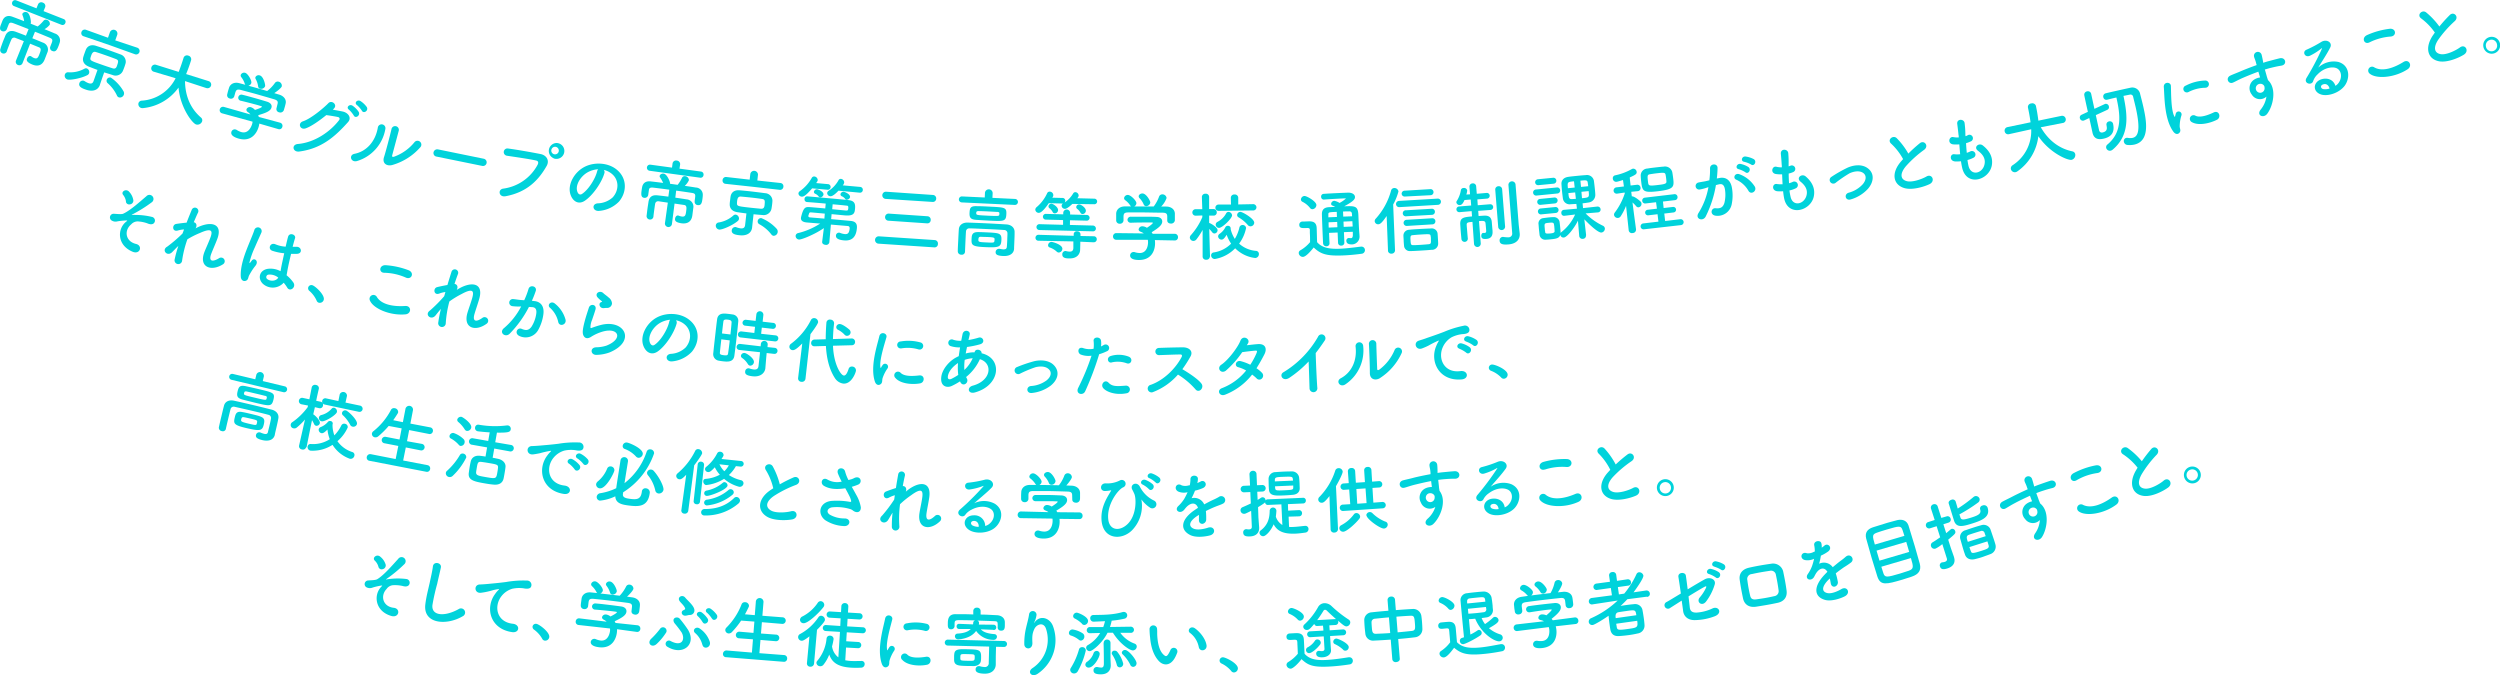 <svg xmlns="http://www.w3.org/2000/svg" viewBox="0 0 944 255">
  <defs>
    <style>
      .a {
        fill: none;
        opacity: 0.5;
      }

      .b {
        fill: #00d3db;
      }
    </style>
  </defs>
  <g>
    <rect class="a" width="944" height="255"/>
    <g>
      <g>
        <path class="b" d="M143.91,221.63c.48-.51.59-.6,0-.51a25.5,25.5,0,0,0-3.14.72,2.72,2.72,0,0,1-2.45-.12,1.38,1.38,0,0,1,.76-2.54c.55-.07,2.68-.06,3.35-.46,2.61-1.58,5.84-5.42,7.92-7.67a1.54,1.54,0,1,1,2.31,2,51.59,51.59,0,0,1-6.75,5.58c-.35.22.06.18.18.14a6.59,6.59,0,0,1,1-.14,25.7,25.7,0,0,1,6.32,0,1.41,1.41,0,0,1,1,2.26c-.34.48-1.1.77-2.45.36a13.11,13.11,0,0,0-3.25-.29,3.27,3.27,0,0,0-2.75,1.45c-2.45,2.58-1.4,6.66,2.75,7.1,2.68.31,2,3.92-.94,3.08C141.58,230.8,141,224.66,143.91,221.63Zm-1-7.56a5,5,0,0,0-1.35-2.34c-1.21-1.07.74-2.74,2.08-1.48a5.91,5.91,0,0,1,2,3,1.44,1.44,0,0,1-1.09,1.65A1.24,1.24,0,0,1,142.91,214.07Z"/>
        <path class="b" d="M160.61,228.16c.36-2.92,1-5.22,1.65-8.12.37-1.78,1-4.46,1.21-6.18.28-2.06,3.37-1.39,3,.43s-1,4.32-1.38,6.15a78.55,78.55,0,0,0-1.8,8c-.48,4.06,4.48,4.57,9.89,1.56a1.56,1.56,0,1,1,1.52,2.71C168.63,236.28,159.66,235.66,160.61,228.16Z"/>
        <path class="b" d="M187,224.22a8.61,8.61,0,0,1,1.09-1.31c.53-.52.39-.51-.16-.42-2.18.36-1.71.43-3.69.87a24.63,24.63,0,0,1-2.62.47c-2.53.31-2.79-3-.5-3.13.6,0,2.25-.12,3.17-.21,1.4-.14,3.89-.34,6.83-.73a37.5,37.5,0,0,1,7.8-.54,1.64,1.64,0,0,1,1.57,2.4c-.23.45-.92.92-2.84.52a12.36,12.36,0,0,0-4.24.18,8.13,8.13,0,0,0-4,2.72c-3,3.72-2,9.81,4.22,10.49,2.92.31,2.61,3.6-.32,3.15C184.9,237.43,183.14,229.34,187,224.22Z"/>
        <path class="b" d="M204.7,241.13a10.73,10.73,0,0,0-3-3.35,1.28,1.28,0,0,1-.61-1.21,1.24,1.24,0,0,1,1.46-1c1,.12,5.1,3.13,4.86,5a1.55,1.55,0,0,1-1.69,1.34A1.3,1.3,0,0,1,204.7,241.13Z"/>
        <path class="b" d="M233,237.59a8.65,8.65,0,0,1-.06,1.23c-.29,2.5-1.9,6.15-6.73,5.58-2.17-.25-3.27-1-3.14-2.06a1.36,1.36,0,0,1,1.89-1,6.54,6.54,0,0,0,1.8.52c3.12.36,3.55-3.36,3.58-3.59a5.06,5.06,0,0,0,0-.95L218.52,236a1.2,1.2,0,0,1-1.13-1.38,1.24,1.24,0,0,1,1.4-1.13l10.27,1.26a4.34,4.34,0,0,0-1-.71c-.56-.27-.77-.66-.73-1a1.39,1.39,0,0,1,1.61-1,3.56,3.56,0,0,1,1.58.74c.78-.38,2.37-1.24,2.41-1.57,0-.12-.09-.18-.29-.21s-.83-.12-1.47-.2c-1.78-.2-4.48-.46-6.43-.61h-.06a1.18,1.18,0,0,1-1.12-1.32,1.23,1.23,0,0,1,1.42-1c1.2.09,2.7.26,4.18.44,2,.23,4,.5,5.33.68,1.58.21,2.15,1.09,2.05,2-.16,1.37-1.77,2.33-4.45,3.6a6.23,6.23,0,0,1,.32.63l8.29.88a1.22,1.22,0,0,1,1.08,1.42,1.17,1.17,0,0,1-1.34,1.09Zm5.63-8.36c.14-1.17-.45-1.43-1.59-1.59-2.22-.29-4.72-.61-7.14-.9-2-.23-3.92-.43-5.65-.6-1.53-.15-1.82.21-2,1.17l-.19,1.61v0a1.31,1.31,0,0,1-1.56,1.06,1.27,1.27,0,0,1-1.19-1.41c0-.36.06-.78.12-1.22s.13-.94.18-1.36c.21-1.3,1.39-2.52,3.57-2.29l2.33.24a1.22,1.22,0,0,1-.31-.43,7.86,7.86,0,0,0-1.71-2.22,1,1,0,0,1-.28-.77,1.41,1.41,0,0,1,1.56-1c1.05.12,3,2.49,2.86,3.46a1.53,1.53,0,0,1-.95,1.13c2.45.26,4.87.54,7.31.83a13.83,13.83,0,0,0,2.41-3.44,1.29,1.29,0,0,1,1.35-.74,1.54,1.54,0,0,1,1.43,1.54c-.06.53-1.11,1.79-2.41,3l1.94.26c1.64.22,3.06,1.28,2.92,3,0,.4-.09,1-.15,1.51a9.45,9.45,0,0,1-.15,1,1.39,1.39,0,0,1-1.61,1c-.73-.08-1.35-.55-1.26-1.33v-.05Zm-7.42-4.73a1,1,0,0,1-.87-.78,8,8,0,0,0-1.36-2.58,1,1,0,0,1-.18-.64,1.36,1.36,0,0,1,1.55-.92c1.41.17,2.62,3.07,2.55,3.71A1.57,1.57,0,0,1,231.16,224.5Z"/>
        <path class="b" d="M246,241.09a30.79,30.79,0,0,0,3.19-3.57,1.35,1.35,0,0,1,2.41,1.2,21.89,21.89,0,0,1-3.57,4.37C246.13,244.93,244.06,242.81,246,241.09Zm5.94,3.09a1.24,1.24,0,1,1,1.28-2.13c4.51,2.39,5.53-.83,4.17-3.22a42.36,42.36,0,0,0-2.67-3.49c-1.38-2,1.07-2.82,2-1.66a43.54,43.54,0,0,1,3.11,4.18C263.1,243.39,257.77,247.79,251.94,244.18ZM259,232.47c-1.53.22-2.18-1.54-.89-2.08.62-.25.72-.47.51-.88-.51-1.09-1.61-1.9-2.07-2.65-.87-1.44,1.14-2.48,2.17-1.22s3.56,3.25,3.49,4.87a1.69,1.69,0,0,1-1.83,1.7C260,232.23,259.48,232.4,259,232.47Zm6.21,11a8.55,8.55,0,0,0-2.69-4.4c-1.32-1.11.28-2.78,1.74-1.71a9.74,9.74,0,0,1,3.72,4.86C268.73,244.48,265.7,245.5,265.23,243.43Zm.11-8.51a10.07,10.07,0,0,0-1.75-2.23c-1.2-1,.31-2.27,1.43-1.46a9.31,9.31,0,0,1,2.22,2.36C268,235,265.94,236.22,265.34,234.92Zm3.51-1.37A10.14,10.14,0,0,0,267,231.4c-1.23-.91.2-2.29,1.36-1.53a9.29,9.29,0,0,1,2.31,2.29C271.46,233.55,269.48,234.82,268.85,233.55Z"/>
        <path class="b" d="M274.21,248.16a1.19,1.19,0,0,1-1.22-1.3,1.31,1.31,0,0,1,1.42-1.24l9.51.79.4-5-5.24-.39a1.2,1.2,0,0,1-1.22-1.31,1.28,1.28,0,0,1,1.41-1.18l5.24.45.34-4.27-5-.37a32.1,32.1,0,0,1-3.46,4.3,1.58,1.58,0,0,1-1.28.55,1.32,1.32,0,0,1-1.24-1.36,1.42,1.42,0,0,1,.44-.87,25.15,25.15,0,0,0,5.69-8.72,1.27,1.27,0,0,1,1.36-.85,1.45,1.45,0,0,1,1.46,1.41,1.54,1.54,0,0,1-.12.41c-.44.95-.91,1.86-1.4,2.75l3.71.32.39-5a1.45,1.45,0,1,1,2.88.23l-.4,5,7.54.58a1.25,1.25,0,1,1-.2,2.48l-7.53-.63-.34,4.27,5.63.42a1.25,1.25,0,1,1-.19,2.48l-5.64-.47-.4,5,9.32.71a1.23,1.23,0,0,1,1.16,1.38,1.19,1.19,0,0,1-1.36,1.16Z"/>
        <path class="b" d="M305.64,240.28c-1.9,1.46-2.48,1.7-3,1.67a1.39,1.39,0,0,1-1.26-1.48,1.28,1.28,0,0,1,.74-1.07,19.38,19.38,0,0,0,6.91-6.31,1.22,1.22,0,0,1,1.08-.58,1.55,1.55,0,0,1,1.39,1.51c0,.26-.11.9-3,3.8l-1.11,12.74a1.31,1.31,0,0,1-1.48,1.18,1.2,1.2,0,0,1-1.21-1.28v-.06Zm-2.25-4.95a1.33,1.33,0,0,1-1.31-1.35,1.55,1.55,0,0,1,1-1.25,15.55,15.55,0,0,0,5.69-5.09,1.31,1.31,0,0,1,1.16-.64,1.42,1.42,0,0,1,1.31,1.46,1.57,1.57,0,0,1-.33.82C309,231.71,305,235.43,303.39,235.33Zm16.07,9.18-.29,4.81a15.86,15.86,0,0,0,2.06.26c1.31.08,2.74,0,4.17,0h.09a1.12,1.12,0,0,1,1,1.26,1.32,1.32,0,0,1-1.34,1.27,31.5,31.5,0,0,1-3.78,0c-5-.3-7.22-2-8.25-4.95a14.09,14.09,0,0,1-2.23,3.9,1.46,1.46,0,0,1-1.23.51,1.39,1.39,0,0,1-1.38-1.32,1.31,1.31,0,0,1,.38-.79,15.13,15.13,0,0,0,3.45-8.36,1.19,1.19,0,0,1,1.36-1.07,1.27,1.27,0,0,1,1.29,1.31,21,21,0,0,1-.58,2.71,6.32,6.32,0,0,0,2.38,4.18l.61-9.63-5.42-.33a1.13,1.13,0,1,1,.14-2.26l5.39.36.14-2.88-4.1-.25a1.18,1.18,0,1,1,.14-2.35l4.11.25.13-2.26a1.24,1.24,0,0,1,1.39-1.15,1.23,1.23,0,0,1,1.24,1.31l-.14,2.26,4.5.27a1.18,1.18,0,0,1-.14,2.35l-4.5-.27-.17,2.87,6,.34a1.13,1.13,0,0,1-.14,2.26l-6-.36-.21,3.38,4.58.28a1.17,1.17,0,1,1-.14,2.34Z"/>
        <path class="b" d="M333,250.73c-2-5.6.56-13.79,1.21-17.09.39-2.06,3.08-1.33,2.7.28-.54,2.25-2.5,8.75-1.94,11.38.07.36.18.28.3,0s.4-.69.52-.88a1.12,1.12,0,0,1,1.91,1.18,13.83,13.83,0,0,0-1.82,3.84c-.2.75.1,1.63-.63,2.22S333.54,252.13,333,250.73Zm7.58-1.66a1.38,1.38,0,0,1,2.06-1.85c1.46,1.44,4.83,1.13,7,.78s2.3,2.59.43,3C347.12,251.62,342.54,251.33,340.62,249.07ZM342.69,238a1.32,1.32,0,1,1-.28-2.62,16.86,16.86,0,0,1,7.36.15,1.37,1.37,0,1,1-.59,2.66A14.21,14.21,0,0,0,342.69,238Z"/>
        <path class="b" d="M376,250.9v0c0,1.52-1.07,3.56-4.31,3.48s-3.31-1.12-3.3-1.65a1.18,1.18,0,0,1,1.18-1.2,2,2,0,0,1,.34,0,6.54,6.54,0,0,0,1.75.33,1.44,1.44,0,0,0,1.69-1.58l.16-6.13-15.67-.39a1.12,1.12,0,0,1,.06-2.24l21.26.53a1.12,1.12,0,0,1-.06,2.24l-3-.07-.09,3.55Zm-.91-13.07-4.72-.2c.81.92,2.28,1.6,5.08,1.81a1,1,0,0,1,1,1,1.23,1.23,0,0,1-1.35,1.17,8,8,0,0,1-6.52-3.38c-2.17,3.11-6.74,3.19-6.77,3.19a1.18,1.18,0,0,1-1.23-1.18,1,1,0,0,1,1.06-1c2.44-.14,4-.74,4.92-1.73l-4.45,0h0a.93.93,0,0,1-.9-1,.9.9,0,0,1,.95-.95h0l5.25.21a2.08,2.08,0,0,0,.07-.5,1,1,0,0,1,.72-1c-2.26-.06-4.47-.11-6.18-.1-1.45,0-1.52.44-1.57,1.17l0,1.12v0a1.24,1.24,0,0,1-1.34,1.15c-1.26,0-1.23-1.13-1.21-2.11,0-1.45.12-3.63,2.95-3.59,2.12,0,4.36,0,6.66.11l0-1.34a1.27,1.27,0,0,1,1.4-1.23,1.29,1.29,0,0,1,1.37,1.3l0,1.31c2.09,0,4.19.16,6.15.24,1.45.06,3,.86,3,2.7,0,.34,0,.71,0,1.13,0,1.09-.16,2.06-1.45,2a1.18,1.18,0,0,1-1.26-1.18V237c.06-2.27.06-2.38-1.36-2.45-1.82-.07-4.09-.15-6.35-.21a.88.88,0,0,1,.67.88,3.6,3.6,0,0,1-.07.62l5.57.05a1,1,0,0,1,1,1,.93.93,0,0,1-1,1ZM365,251.47c-3-.08-4.7-.12-4.73-2.31,0-.39,0-.78,0-1.14s0-.7.06-1c.13-2,1.84-1.94,5.08-1.86,4.09.1,5.12.13,5.05,2.95,0,.45,0,.87-.06,1.29-.12,1.45-1.39,2.07-2.71,2.12C366.87,251.48,366,251.49,365,251.47Zm.34-4.47c-2.66-.07-2.69-.07-2.72,1.19s0,1.26,2.63,1.32,2.77.07,2.8-1.22S368,247.06,365.36,247Z"/>
        <path class="b" d="M390,252.19a12.89,12.89,0,0,0,5-14.68c-.89-2.81-3.56-1.79-4.39-.07s-.89,2.85-.78,5.29c.12,2.71-2.9,2.66-3.05.64a24.81,24.81,0,0,1,.7-6.46c.32-1.42.87-3.27,1.11-5a1.41,1.41,0,0,1,2.8.28,8.4,8.4,0,0,1-.76,2.59c-.37.76-.08.39.2,0,2.07-2.61,5.69-1.43,6.81,1.74a15.29,15.29,0,0,1-5.7,17.81C389.62,256.05,387.6,253.7,390,252.19Z"/>
        <path class="b" d="M407.39,241.59a9.26,9.26,0,0,0-3.06-1.63,1,1,0,0,1-.71-.92,1.4,1.4,0,0,1,1.34-1.36,9.57,9.57,0,0,1,3.9,1.49,1.41,1.41,0,0,1,.59,1.17,1.48,1.48,0,0,1-1.27,1.55A1.19,1.19,0,0,1,407.39,241.59Zm-1.82,12.71a1.43,1.43,0,0,1-1.46-1.33,1.26,1.26,0,0,1,.22-.73,26.87,26.87,0,0,0,3.09-7,1.17,1.17,0,0,1,1.19-.87A1.27,1.27,0,0,1,410,245.6a28.4,28.4,0,0,1-3,7.8A1.59,1.59,0,0,1,405.57,254.3Zm3-18.77a10.23,10.23,0,0,0-2.79-2,1,1,0,0,1-.56-.89,1.37,1.37,0,0,1,1.36-1.3c.53,0,4.26,1.48,4.27,3.11a1.52,1.52,0,0,1-1.39,1.54A1.16,1.16,0,0,1,408.53,235.53Zm1.28,15.41a1.31,1.31,0,0,1,.69-1.09,6.4,6.4,0,0,0,2.38-3.18,1.21,1.21,0,0,1,1.14-.88,1.14,1.14,0,0,1,1.19,1.06c0,1.45-2.29,5.22-4.11,5.23A1.21,1.21,0,0,1,409.81,250.94Zm17-12-3.83,0a11.47,11.47,0,0,0,5.37,4.08,1.17,1.17,0,0,1,.85,1.11,1.51,1.51,0,0,1-1.45,1.47c-1.29,0-5.06-2.65-7.54-6.67l-2.05,0c-1.87,3.79-5.66,6.95-6.75,6.95a1.33,1.33,0,0,1-1.32-1.3,1.19,1.19,0,0,1,.66-1,13.11,13.11,0,0,0,4.64-4.57l-3.86.09h0a1.12,1.12,0,0,1-1.21-1.14,1.18,1.18,0,0,1,1.23-1.19l5,0a15.67,15.67,0,0,0,.65-2.22c-1.56.1-3,.13-4.14.2H413a1.25,1.25,0,0,1-1.32-1.28,1.15,1.15,0,0,1,1.16-1.24c3.44-.08,7.25,0,11.05-1.11a1.35,1.35,0,0,1,.47-.06,1.29,1.29,0,0,1,.27,2.55,35.71,35.71,0,0,1-4.86.76,20.26,20.26,0,0,1-.63,2.38l7.72-.11a1.21,1.21,0,0,1,1.33,1.17,1.16,1.16,0,0,1-1.28,1.15Zm-10.08,3.79a1.2,1.2,0,0,1,1.25-1.24,1.23,1.23,0,0,1,1.3,1.25c0,1,0,1.71,0,2.35,0,1.35,0,2.27,0,3.5,0,.45.07,1.54.1,2.52v.14c0,1.73-1,3.36-3.7,3.38-2.26,0-2.8-.57-2.81-1.49a1.2,1.2,0,0,1,1.17-1.27,1.09,1.09,0,0,1,.31,0,7.35,7.35,0,0,0,1.43.21c.64,0,1-.31,1-1.54,0,0,0-4.14-.11-7.81ZM421.7,251a12.37,12.37,0,0,0-1.71-3.79,1.07,1.07,0,0,1-.2-.59,1,1,0,0,1,1.12-.93,1.33,1.33,0,0,1,.87.33,11.2,11.2,0,0,1,2.35,4.6,1.34,1.34,0,0,1-1.3,1.38A1.17,1.17,0,0,1,421.7,251Zm5.06-.06a14,14,0,0,0-2.79-3.81,1,1,0,0,1-.37-.7,1.19,1.19,0,0,1,1.22-1c1.35,0,4.34,3.72,4.34,5a1.34,1.34,0,0,1-1.27,1.38A1.24,1.24,0,0,1,426.76,250.94Z"/>
        <path class="b" d="M437.67,249.7c-2.07-2.13-3.07-5.35-3.38-8.87a29.08,29.08,0,0,1-.22-3.1,1.43,1.43,0,1,1,2.85-.1c.08,1.09,0,1.15.06,2.43.19,2.94.79,5.69,2.39,7.16.75.68,1.11.76,1.71-.1a10.82,10.82,0,0,0,.88-1.67,1.37,1.37,0,0,1,2.57.94,12.86,12.86,0,0,1-1,2.19C441.78,251.53,439.28,251.34,437.67,249.7Zm15-5.3a8.8,8.8,0,0,0-3.24-5.35c-1.37-.89.09-3,1.8-1.78,2,1.43,4,4,4.36,6.38C455.88,245.69,453.12,246.32,452.68,244.4Z"/>
        <path class="b" d="M464.89,253.35a10.75,10.75,0,0,0-3.57-2.78,1.27,1.27,0,0,1-.81-1.09,1.25,1.25,0,0,1,1.26-1.29c1,0,5.56,2.22,5.65,4.12a1.55,1.55,0,0,1-1.44,1.61A1.27,1.27,0,0,1,464.89,253.35Z"/>
        <path class="b" d="M487.41,252.49a1.61,1.61,0,0,1-1.63-1.38,1.29,1.29,0,0,1,.63-1.11,14.18,14.18,0,0,0,3.65-3.14c-.05-1.37-.1-2.57-.17-3.74,0-.28,0-.53-.05-.81,0-.59-.33-.8-1.31-.74l-1.14.07c-.51,0-1.54.1-1.61-1.1a1.19,1.19,0,0,1,1.09-1.33c1-.06,1.82-.11,2.71-.14,1.77,0,2.65.68,2.76,2.47.1,1.62.16,3.55.27,5.33,1.81,2,4.23,2.58,8.56,2.31,2.87-.18,6-.67,8.1-1h.13a1.31,1.31,0,0,1,1.43,1.26,1.37,1.37,0,0,1-1.31,1.45c-1.75.28-4.37.61-7,.77-6.84.42-8.63-.48-11.07-2.77C490.13,250.67,488.22,252.44,487.41,252.49ZM490,233.92a8.87,8.87,0,0,0-3-2.09,1,1,0,0,1-.67-.86,1.44,1.44,0,0,1,1.35-1.4c.75,0,4.55,1.6,4.65,3.16a1.57,1.57,0,0,1-1.36,1.63A1.17,1.17,0,0,1,490,233.92Zm12.24,6.25.18,2.82c.12,2,.16,2.29.17,2.38a.71.71,0,0,0,0,.14c.08,1.37-1.13,2.56-3.09,2.68-1.56.1-2.43-.33-2.49-1.25a1,1,0,0,1,.88-1.17,1.16,1.16,0,0,1,.31,0,4.09,4.09,0,0,0,1,.09c.53,0,.94-.26.93-.82l-.29-4.75-5,.31a1.11,1.11,0,1,1-.13-2.21l5-.28c0-.78-.12-1.42-.14-1.87l-2.1.13a1.08,1.08,0,0,1-1.2-.79c-1.54,1.83-2,2.25-2.69,2.29a1.34,1.34,0,0,1-1.47-1.14,1.2,1.2,0,0,1,.5-1,26.21,26.21,0,0,0,5.07-6.45,2.87,2.87,0,0,1,2.35-1.52,3.8,3.8,0,0,1,2.76,1.09,43.68,43.68,0,0,0,6.42,5.07,1.29,1.29,0,0,1,.65,1,1.56,1.56,0,0,1-1.36,1.6c-.47,0-.84,0-3.24-2.16a1.3,1.3,0,0,1,.07.33A1.12,1.12,0,0,1,504.2,236l-2.24.13.12,1.88,5.05-.34a1.1,1.1,0,1,1,.14,2.2Zm-7.82,6.46a1.2,1.2,0,0,1-1.27-1.13,1.19,1.19,0,0,1,.69-1.11,7.37,7.37,0,0,0,2.68-2.46,1.06,1.06,0,0,1,.84-.48,1.29,1.29,0,0,1,1.36,1.15,1.23,1.23,0,0,1-.29.84C497,245.26,495.23,246.57,494.39,246.63Zm9.67-12.85a1.71,1.71,0,0,1,.4,0c-1.28-1.13-2.52-2.25-3.48-3.21a1,1,0,0,0-.72-.32.74.74,0,0,0-.56.4,42.21,42.21,0,0,1-2.37,3.51Zm3.12,11.58a11.76,11.76,0,0,0-3.13-2.13,1,1,0,0,1-.64-.86,1.24,1.24,0,0,1,1.13-1.25c.73,0,4.62,1.77,4.71,3.16a1.33,1.33,0,0,1-1.2,1.42A1.11,1.11,0,0,1,507.18,245.36Z"/>
        <path class="b" d="M525.14,241.52c-2.18.15-4.33.29-6.29.37a2.91,2.91,0,0,1-3.29-2.57c-.1-.87-.2-1.73-.27-2.59s-.11-1.65-.14-2.41a2.93,2.93,0,0,1,2.78-3.11c1.92-.21,4.1-.42,6.33-.6l-.32-4a1.28,1.28,0,0,1,1.29-1.34,1.3,1.3,0,0,1,1.52,1.11l.32,4c2.26-.18,4.5-.33,6.51-.44a3.1,3.1,0,0,1,3.09,2.42c.11.67.2,1.5.27,2.36s.14,2,.15,2.83a3.06,3.06,0,0,1-2.78,3.09c-2,.25-4.18.47-6.35.65l.6,7.45c.06.75-.61,1.2-1.33,1.26a1.26,1.26,0,0,1-1.49-1Zm-.68-8.4c-2,.16-3.79.36-5.29.51a1.31,1.31,0,0,0-1.28,1.29c0,.53.05,1.2.1,1.84.14,1.76.21,2.62,1.66,2.56s3.39-.13,5.29-.28Zm3.29,5.66c1.87-.18,3.71-.36,5.35-.54,1.34-.17,1.34-.79,1.16-3s-.28-2.82-1.65-2.73c-1.54.07-3.41.19-5.33.35Z"/>
        <path class="b" d="M545.24,248.25a1.59,1.59,0,0,1-1.68-1.32,1.21,1.21,0,0,1,.59-1.13,13.51,13.51,0,0,0,3.44-3.27c-.1-1.26-.18-2.34-.29-3.4,0-.39-.07-.75-.11-1.14-.07-.73-.42-.78-1.36-.68l-1.09.11c-.53.05-1.53.12-1.65-1a1.2,1.2,0,0,1,1-1.37c1-.1,1.79-.18,2.71-.24,1.78-.12,2.7.57,2.88,2.36.16,1.61.3,3.54.47,5.32,1.83,1.9,4.35,2.4,8.72,2,2.76-.27,5.71-.88,7.81-1.26h.14a1.3,1.3,0,0,1,1.47,1.2,1.37,1.37,0,0,1-1.26,1.5c-1.74.35-4.25.77-6.76,1-6.65.67-8.74-.28-11.2-2.34C547.87,246.21,546.33,248.14,545.24,248.25Zm1.63-18.44a8.31,8.31,0,0,0-3-2.15,1,1,0,0,1-.64-.81,1.42,1.42,0,0,1,1.29-1.39c.84-.09,4.53,1.71,4.68,3.13a1.65,1.65,0,0,1-1.35,1.71A1.14,1.14,0,0,1,546.87,229.81Zm19.54,9.71a1.34,1.34,0,0,1-.24,2.64c-1.76.17-6.78-2.84-9.13-8.54-.83.09-1.64.14-2.37.19.12,1.14.36,3.9.55,5.79a19.28,19.28,0,0,0,2.72-1.57.91.91,0,0,1,.45-.18,1.1,1.1,0,0,1,1.09,1,1.13,1.13,0,0,1-.54,1.1c-1.91,1.34-5.52,3.2-6.44,3.29a1.19,1.19,0,0,1-1.24-1.14,1.07,1.07,0,0,1,.72-1.2c.27-.09.55-.17.82-.28-.37-3.67-1-10.3-1.31-13.9A2.6,2.6,0,0,1,554,224c1-.16,2.08-.27,3.17-.38s2.2-.22,3.09-.25a3,3,0,0,1,2.91,2.09c.2,1.08.34,2.22.45,3.31,0,.55.08,1.11.13,1.64a2.8,2.8,0,0,1-2.62,2.74c-.52.08-1.08.16-1.66.22a9.24,9.24,0,0,0,1.27,2.29,23,23,0,0,0,3-2.4,1.19,1.19,0,0,1,.67-.32,1.37,1.37,0,0,1,1.44,1.15c.08.8-.75,1.51-3.62,3.12A11.72,11.72,0,0,0,566.41,239.52Zm-5.54-12.33c-.19-1.83-.21-1.83-3.25-1.53-1,.1-2,.2-2.64.3a1,1,0,0,0-1,1.11c0,.25,0,.53.06.81Zm.23,2-6.82.69.18,1.86c.79-.05,1.87-.13,3-.24s2.11-.24,2.78-.33a1.06,1.06,0,0,0,1-1.06Z"/>
        <path class="b" d="M587.45,236.48a9.25,9.25,0,0,1,.23,1.21c.3,2.5-.41,6.42-5.24,7-2.17.26-3.41-.19-3.54-1.27a1.3,1.3,0,0,1,1.15-1.46,1.13,1.13,0,0,1,.45,0,6.25,6.25,0,0,0,1.87.08c3.11-.37,2.66-4.09,2.64-4.32a5.47,5.47,0,0,0-.2-.93L573,238.27a1.2,1.2,0,0,1-1.43-1.06,1.24,1.24,0,0,1,1.1-1.43L583,234.59a4.37,4.37,0,0,0-1.18-.44c-.6-.13-.9-.46-.94-.82A1.39,1.39,0,0,1,582.2,232a3.55,3.55,0,0,1,1.71.35c.66-.56,2-1.76,2-2.09,0-.12-.13-.16-.33-.13s-.83.07-1.47.14c-1.78.22-4.47.6-6.4.92h-.06a1.17,1.17,0,0,1-1.39-1,1.2,1.2,0,0,1,1.14-1.32c1.19-.2,2.69-.38,4.16-.56,2-.24,4.06-.46,5.34-.59,1.59-.16,2.35.56,2.46,1.42.16,1.37-1.18,2.68-3.49,4.54a5.73,5.73,0,0,1,.46.54l8.27-1.08a1.22,1.22,0,0,1,1.38,1.13,1.16,1.16,0,0,1-1.05,1.36ZM591,227c-.14-1.17-.77-1.29-1.92-1.18-2.22.24-4.73.51-7.14.81-2,.23-3.92.5-5.63.73-1.53.21-1.73.63-1.7,1.61l.2,1.62v0a1.32,1.32,0,0,1-1.27,1.4A1.27,1.27,0,0,1,572,231c0-.36-.13-.78-.18-1.22s-.09-1-.14-1.37c-.1-1.31.77-2.77,2.93-3.06L577,225a1.45,1.45,0,0,1-.41-.35,8,8,0,0,0-2.18-1.77.94.94,0,0,1-.45-.67,1.41,1.41,0,0,1,1.27-1.37c1.06-.13,3.48,1.72,3.6,2.69a1.51,1.51,0,0,1-.66,1.32c2.44-.32,4.86-.61,7.3-.9a13.5,13.5,0,0,0,1.53-3.91,1.32,1.32,0,0,1,1.15-1,1.54,1.54,0,0,1,1.74,1.17c.07.53-.66,2-1.63,3.47.63-.08,1.3-.13,1.94-.21,1.65-.17,3.28.54,3.54,2.25.08.39.15,1,.21,1.5s.09.75.1,1a1.38,1.38,0,0,1-1.33,1.4,1.24,1.24,0,0,1-1.53-1v-.05Zm-8.32-2.86a1,1,0,0,1-1-.55,7.9,7.9,0,0,0-1.93-2.19,1,1,0,0,1-.32-.59c-.07-.58.56-1.16,1.28-1.25,1.42-.17,3.28,2.37,3.35,3A1.57,1.57,0,0,1,582.64,224.18Z"/>
        <path class="b" d="M621.82,225.31l-7.33.95c-.81.87-1.68,1.73-2.55,2.53.61-.08,1.24-.2,1.88-.29,1.13-.16,2.24-.29,3.19-.37a2.81,2.81,0,0,1,3.14,2c.18.88.36,2,.52,3.1s.24,1.91.3,2.75a3,3,0,0,1-2.54,3.21c-1,.23-2.14.45-3.25.6-1.31.18-2.59.31-3.74.38-2,.17-3-.75-3.35-2.32-.1-.55-.19-1.16-.28-1.8-.17-1.19-.32-2.5-.41-3.56-1,.77-5.13,3.38-6,3.51a1.31,1.31,0,0,1-1.49-1.12,1.4,1.4,0,0,1,.93-1.46,35.79,35.79,0,0,0,10-6.66l-9.43,1.44h0a1.15,1.15,0,0,1-1.46-.92,1.3,1.3,0,0,1,1.15-1.49l7.57-1-.42-2.76-5.07.71a1.18,1.18,0,0,1-1.49-.95,1.28,1.28,0,0,1,1.15-1.44l5.08-.68-.32-2.3a1.2,1.2,0,0,1,1.16-1.35,1.24,1.24,0,0,1,1.52,1l.3,2.31,3.88-.58a1.19,1.19,0,0,1,1.41,1.05,1.15,1.15,0,0,1-1.08,1.34l-3.88.54.39,2.77,2-.29a32,32,0,0,0,4.62-7.34,1.22,1.22,0,0,1,.92-.73,1.59,1.59,0,0,1,1.7,1.24c.15,1.08-3.22,5.68-3.72,6.34l4.71-.69a1.24,1.24,0,0,1,1.45,1.1,1.13,1.13,0,0,1-1.09,1.31Zm-3.94,7c-.29-2.08-.45-2.06-3.78-1.59-1.05.15-2.19.31-3,.46s-1.25.82-1,2.23Zm-7.6,3.21c.06.42.15.83.2,1.25.19,1.13.6,1.24,4.15.74s3.94-.55,3.58-3.1Z"/>
        <path class="b" d="M630.68,229.54a1.32,1.32,0,1,1-1.4-2.21c.53-.25,2.77-1.63,5.41-3.22-.31-2.27-.65-4.57-.92-6.23-.3-1.85,2.57-2,2.8-.56s.45,3.33.7,5.22c2.66-1.62,5.27-3.15,6.52-3.83,1.93-1,4.26.06,3.68,2a20,20,0,0,1-3.3,6.48c-1.56,1.95-3.69.14-2.4-1.52a16.31,16.31,0,0,0,2.37-3.61c.38-.82,0-.74-.47-.49-.92.46-3.48,2-6.08,3.61.18,1.7.37,3.23.48,4.26.16,1.36,1,1.94,2.65,1.87a16.83,16.83,0,0,0,5.85-1.53c2.33-1.17,4,1.67,1,2.89a21.83,21.83,0,0,1-7.47,1.48c-2.48.09-4.24-1.16-4.55-3.43-.12-1-.32-2.36-.54-3.94Zm14.67-12.78c-1.5-.35-.67-2.21.68-1.95a8.68,8.68,0,0,1,3,1.25c1.27,1-.07,2.9-1.15,2A9.68,9.68,0,0,0,645.35,216.76Zm2-2.81c-1.5-.33-.78-2.18.59-2a9.06,9.06,0,0,1,3,1.15c1.28.93,0,2.92-1.09,2A10.39,10.39,0,0,0,647.37,214Z"/>
        <path class="b" d="M671.18,227.64c-3.4.73-5.3,1-8,1.44s-4.49-.79-5-3.08c-.57-2.72-.93-4.7-1.27-7.08-.28-2,.66-3.9,3.53-4.56,3.06-.69,5.63-1.1,8.32-1.49a3.93,3.93,0,0,1,4.54,2.79c.53,2.49,1,4.94,1.31,7.33S673.75,227.1,671.18,227.64Zm-.59-10.52a1.85,1.85,0,0,0-2.38-1.56c-2.39.34-4.56.73-6.69,1.2a1.86,1.86,0,0,0-1.72,2.32,53,53,0,0,0,1.05,5.81c.27,1.21.91,1.63,2.44,1.41,2.52-.36,4.18-.61,6.66-1.19a1.89,1.89,0,0,0,1.65-2.2C671.36,221.07,671,219,670.59,217.12Z"/>
        <path class="b" d="M687.85,206.82a9.26,9.26,0,0,0,1-.75c1.29-1.25,3.29.67,1.51,2.14a15.12,15.12,0,0,1-2.79,1.6,28,28,0,0,1-.66,3.06,4.08,4.08,0,0,1,5.13,1.3c1-.83,2-1.67,2.95-2.38a20.57,20.57,0,0,0,1.89-1.5c1.77-1.62,3.63.82,2.09,2.09a31.42,31.42,0,0,1-2.68,1.81c-1,.7-2.14,1.53-3.11,2.3a21.77,21.77,0,0,1,.75,3,1.64,1.64,0,0,1-1.05,2c-.67.19-1.42-.18-1.59-1.26-.1-.58-.22-1.22-.35-1.79-.22.19-.43.39-.62.58-2.87,3-2.08,4.5-.38,4.91s4.16-.77,5.35-1.48c2.23-1.29,3.67,1.47,1.32,2.71-1.51.79-5.12,2.06-7.53,1.35-4.16-1.21-4.36-5-.19-9.43.33-.34.7-.74,1.14-1.16-1.27-2.11-3.3-1.35-4.6,1.1l-.08.14a7.66,7.66,0,0,1-.46.85c-1.19,1.69-3.54.6-2.25-1.26a13.31,13.31,0,0,0,1.61-3.07A23.58,23.58,0,0,0,685,211a5.67,5.67,0,0,1-3.45.48c-2.19-.52-1.45-3.39.75-2.56a4.24,4.24,0,0,0,2.58-.54c.1,0,.26-.09.39-.15a11.32,11.32,0,0,0-.23-2.36c-.27-1.66,2.33-2.09,2.69-.77a5,5,0,0,1,.15,1.63Z"/>
        <path class="b" d="M721.88,217.74c-1,.36-2.26.75-3.49,1.12-6.1,1.79-8.34,2.39-9.51-1.2-.53-1.6-1.35-4.28-2.15-7s-1.59-5.52-2.06-7.3c-.54-2.15.39-3.53,2.52-4.24,1.09-.35,3.41-1.09,5.53-1.72,1.45-.42,2.83-.8,3.7-1,1.83-.42,3.56.09,4.22,2,.55,1.7,1.52,4.89,2.41,7.92.78,2.66,1.5,5.19,1.86,6.54C725.57,215.4,724.45,216.87,721.88,217.74Zm-2.78-15.4c-.25-.86-.5-1.6-.69-2.16-.61-1.77-1.23-1.62-5.93-.24-1.48.44-2.87.87-3.71,1.18-1.85.66-1.82,1.15-.83,4.5Zm.7,2.28-11.22,3.29,1.11,3.79,11.22-3.3ZM710.39,214c.29,1,.57,1.85.77,2.43.58,1.78,1.37,1.58,6.26.15,1.2-.36,2.43-.75,3.3-1.06,2-.72,1.8-1.52.84-4.8Z"/>
        <path class="b" d="M733.42,205.45a12.45,12.45,0,0,1-2.54,1.69,1.32,1.32,0,0,1-1.72-.87,1.24,1.24,0,0,1,.56-1.47c1-.59,1.92-1.25,2.89-1.91l-1.33-4.19-2.53.8a1.23,1.23,0,0,1-.75-2.34l2.54-.81-1.38-4.26a1.28,1.28,0,0,1,.88-1.66,1.25,1.25,0,0,1,1.65.86l1.35,4.27L735,195a1.16,1.16,0,0,1,1.54.8,1.17,1.17,0,0,1-.8,1.55l-1.92.61,1.06,3.36c.61-.49,1.2-1,1.7-1.42a.9.9,0,0,1,.35-.2,1.16,1.16,0,0,1,1.36.86c.25.8-.07,1.08-2.65,3.22l.92,2.91c.13.42,1,2.83,1.31,3.75l0,.11c.53,1.68-.15,3.33-2.47,4.07-1.41.45-2.47.52-2.85-.68a1.17,1.17,0,0,1,.65-1.56,1,1,0,0,1,.25-.05,4.32,4.32,0,0,0,.88-.16c.56-.18,1-.53.82-1.23Zm6.82-10.09c.33,1.07,1.11,1,4.07.09s3.88-1.58,3.39-3.13a1.15,1.15,0,0,1,.92-1.44,1.41,1.41,0,0,1,1.9.81c1.09,3.44-1.95,4.78-5.87,6-3.28,1-5.88,1.83-6.81-1.1-.49-1.55-1.54-5-2-6.45-.21-.66.32-1.21,1-1.42a1.19,1.19,0,0,1,1.59.58v0c.23.72.52,1.74.81,2.74a52.91,52.91,0,0,0,5.93-4.35,1.59,1.59,0,0,1,.52-.31,1.44,1.44,0,0,1,1.78.9,1.35,1.35,0,0,1-.6,1.52,59.47,59.47,0,0,1-7,4.43Zm11.25,13.9c-.82.32-1.77.65-2.73,1s-2.14.65-3,.86c-1.8.45-3.24-.2-3.75-1.63-.12-.4-.3-.84-.45-1.32-.5-1.58-1-3.46-1.35-4.63a2.69,2.69,0,0,1,2-3.34c1.08-.37,2.43-.83,3.69-1.23.82-.26,1.58-.47,2.23-.65a2.81,2.81,0,0,1,3.41,1.42c.39,1.11,1,2.91,1.5,4.43.19.61.38,1.2.48,1.63A3,3,0,0,1,751.49,209.26Zm-1.69-6.8c-.16-.48-.33-.93-.42-1.22a1.08,1.08,0,0,0-1.49-.7c-.56.15-1.39.41-2.22.67s-1.62.52-2.15.71c-1.19.41-.95,1.19-.47,2.68Zm-6.15,4.12c.19.62.4,1.19.55,1.56.3.84.61.92,3.84-.1,2.24-.72,3.15-1,2.87-2.09-.1-.38-.27-.91-.46-1.53Z"/>
        <path class="b" d="M764.69,196a3.86,3.86,0,0,1,.43-5.7,5.51,5.51,0,0,1,2.2-1c-.23-.57-.53-1.36-.81-2.11-2.16,1-4.25,2-5.55,2.71-1.81.94-2.94,1.71-3.69,2.11-1.67.92-3.1-1.55-1.12-2.6,1-.55,2.65-1.32,3.7-1.88,1.26-.66,3.54-1.77,5.8-2.77,0-.16-.12-.35-.16-.48-.53-1.65-.73-1.7-1-2.55a1.47,1.47,0,0,1,2.76-1c.23.6.57,1.84.76,2.57,0,.14.06.28.1.41.76-.31,1.44-.57,2-.77,1.3-.45,2.21-.79,4-1.37,2.25-.71,3.1,2.14.92,2.7-1.93.48-2.57.7-4.22,1.23-.61.21-1.24.45-1.91.71.31.84.62,1.65.88,2.42.12.37.37.91.59,1.48,3.62,2.91,2.72,9.48.68,12.68-1.3,2-4.24.92-2.5-1.51a9.88,9.88,0,0,0,1.7-4.92A3.59,3.59,0,0,1,764.69,196Zm3.51-4.3a1.83,1.83,0,0,0-1.73.47,1.72,1.72,0,0,0-.09,2.28,1.67,1.67,0,0,0,2.9-1.49,1.24,1.24,0,0,0-.51-.95A3.91,3.91,0,0,0,768.2,191.68Z"/>
        <path class="b" d="M784.1,181.35c-1.93,1.14-3.28-1.53-1.06-2.71a29.62,29.62,0,0,1,8.44-2.94c2.38-.32,2.77,2.6.48,2.92A21.26,21.26,0,0,0,784.1,181.35Zm.91,11.8a1.47,1.47,0,0,1,1.57-2.49c3.06,1.49,7.26-.23,10.83-2.79,2-1.39,3.63,1.23,1.73,2.66C794.51,194,787.74,195.06,785,193.15Z"/>
        <path class="b" d="M801.76,171.61c-2-1.16,0-3.54,1.65-2.44a28.26,28.26,0,0,1,5.35,5,55.82,55.82,0,0,1,3.54-4.6c1.41-1.67,3.71.34,2.08,2.12a41.49,41.49,0,0,0-5.71,7.42c-1.77,3.17-1.12,5.17,1.3,5.4,2.18.23,5.67-1.85,7-3,1.88-1.66,3.8,1.06,1.71,2.59-1.85,1.35-6,3.51-9.12,3.17-4.49-.5-5.92-4.81-2.94-9.78.18-.3.34-.6.54-.88A23,23,0,0,0,801.76,171.61Z"/>
        <path class="b" d="M829,182.32a3.19,3.19,0,1,1,1.81-4.13A3.19,3.19,0,0,1,829,182.32ZM827,177.39a2.1,2.1,0,0,0-1.22,2.73,2.13,2.13,0,1,0,4-1.55A2.1,2.1,0,0,0,827,177.39Z"/>
      </g>
      <g>
        <path class="b" d="M101.78,160.61c.21-.87.43-1.82.55-2.57a1.21,1.21,0,0,0-1-1.41c-2-.55-4.37-1.1-6.63-1.63s-4.38-1-6.17-1.41a1.22,1.22,0,0,0-1.46.84c-.28,1.08-.61,2.44-.93,3.8s-.64,2.7-.86,3.74V162a1.17,1.17,0,0,1-1.54.78,1.28,1.28,0,0,1-1.09-1.47c.26-1.2.59-2.62.94-4.06s.67-2.86,1-4.08c.38-1.49,1.84-2.29,3.81-1.86s4.45,1,6.9,1.58,4.95,1.2,7.26,1.78c1.87.47,2.82,1.82,2.55,3.31s-.63,3-.81,3.77c-.08.33-.39,1.64-.53,2.38l0,.08c-.36,1.5-1.78,2.63-4.61,2-2.12-.5-2.71-1.07-2.49-2a1.23,1.23,0,0,1,1.52-.93.72.72,0,0,1,.27.09,8.06,8.06,0,0,0,1.27.44c.74.18,1.28.08,1.46-.71C101.16,163.09,101.46,162,101.78,160.61ZM87.5,143.43a1.14,1.14,0,1,1,.53-2.21l8.36,2,.41-1.74a1.46,1.46,0,0,1,2.83.67l-.41,1.74,8.33,2a1.13,1.13,0,0,1-.52,2.2Zm7.14,12.85c4.68,1.11,5.58,1.32,5,3.88s-1.36,2.72-6.83,1.43c-4.61-1.09-4.69-1.72-4.15-4,.29-1.22.61-2.47,2.81-2C92.35,155.73,93.49,156,94.64,156.28ZM97,152.23c-1.77-.42-3.67-.9-5.14-1.28-2.14-.53-2.6-1.25-2.16-3.1s.85-2.5,3.2-2c1.5.33,3.3.72,5.05,1.14,5.25,1.24,5.89,1.45,5.33,3.82C102.64,153.46,102,153.42,97,152.23ZM94.29,158c-.84-.2-1.69-.38-2.27-.48-.33-.05-.73-.06-.93.78s0,1,2.74,1.66c3,.7,3,.7,3.2-.28S97.26,158.68,94.29,158Zm5.68-8.55c-1-.27-2.14-.54-3.29-.81s-2.31-.55-3.43-.79c-.74-.17-.94,0-1.07.5-.19.82-.19.82,4.52,1.93,3.81.91,3.82.88,4,.09C100.81,149.91,100.87,149.64,100,149.43Z"/>
        <path class="b" d="M115.61,168.85a1.26,1.26,0,0,1-1.59.86,1.23,1.23,0,0,1-1.09-1.44v0l2.23-9.86a24.79,24.79,0,0,1-3.06,3,1.43,1.43,0,0,1-1.25.33,1.26,1.26,0,0,1-.4-2.37,24.81,24.81,0,0,0,5.72-5.61l.14-.63-2.5-.48h0a1.23,1.23,0,0,1,.55-2.4l2.46.53.89-4.53v0a1.26,1.26,0,0,1,1.62-.88,1.22,1.22,0,0,1,1.06,1.46v0s-.5,2.07-1,4.5l1.58.34a1.18,1.18,0,0,1,1,1.46,1.15,1.15,0,0,1-1.41,1h-.06l-1.6-.38c-.21,1-.45,1.94-.62,2.73a.84.84,0,0,1,.31.16c.57.43,2.4,2.17,2.18,3.18a1.28,1.28,0,0,1-1.44.95,1.05,1.05,0,0,1-.7-.6,15,15,0,0,0-.81-1.52c-.89,4.27-2.08,10.31-2.08,10.31Zm1.63,1.32a1.38,1.38,0,0,1-1.08-1.63,1.12,1.12,0,0,1,1.25-.88,11.55,11.55,0,0,0,7.11-1.82,13.7,13.7,0,0,1-.87-3.65c-1.17,1.18-1.75,1.49-2.3,1.37a1.33,1.33,0,0,1-1-1.48,1.24,1.24,0,0,1,.82-.85,6.67,6.67,0,0,0,2.64-1.92,1,1,0,0,1,1-.32.93.93,0,0,1,.83,1.06.49.49,0,0,1-.08.24.74.74,0,0,1,0,.15,11.35,11.35,0,0,0,.7,3.95,14.38,14.38,0,0,0,2.63-3.75,1.18,1.18,0,0,1,1.34-.63,1.25,1.25,0,0,1,1.07,1.4,14.63,14.63,0,0,1-3.89,5.18,10.9,10.9,0,0,0,5.59,4.09,1.13,1.13,0,0,1,.82,1.38,1.45,1.45,0,0,1-1.71,1.17,12.78,12.78,0,0,1-6.54-5.26A13.81,13.81,0,0,1,117.24,170.17Zm4.19-11.09a1.28,1.28,0,0,1-1-1.47,1.19,1.19,0,0,1,.91-.89,7.59,7.59,0,0,0,3.89-2.4,1,1,0,0,1,1-.34,1.42,1.42,0,0,1,1,1.57C127,156.67,122.69,159.35,121.43,159.08Zm1.24-6.31a1.21,1.21,0,0,1-1-1.45,1.2,1.2,0,0,1,1.51-.88l4.59,1,.51-2.53a1.42,1.42,0,0,1,2.74.59l-.57,2.51,5.4,1.13a1.24,1.24,0,0,1,1.06,1.46,1.21,1.21,0,0,1-1.56.87Zm9.59,7.7a13.31,13.31,0,0,0-2.74-3.63,1,1,0,0,1-.36-1,1.22,1.22,0,0,1,1.44-.87c.79.17,4.52,3.64,4.19,5.14a1.4,1.4,0,0,1-1.63,1A1.27,1.27,0,0,1,132.26,160.47Z"/>
        <path class="b" d="M139.55,174a1.19,1.19,0,0,1-1.06-1.43,1.3,1.3,0,0,1,1.55-1.07l9.36,1.84,1-4.95-5.17-1a1.2,1.2,0,0,1-1.07-1.43,1.27,1.27,0,0,1,1.54-1l5.16,1,.81-4.2-4.9-.92a32.66,32.66,0,0,1-3.91,3.89,1.62,1.62,0,0,1-1.33.4,1.31,1.31,0,0,1-1.08-1.49,1.37,1.37,0,0,1,.53-.81,25.14,25.14,0,0,0,6.62-8,1.27,1.27,0,0,1,1.45-.69,1.45,1.45,0,0,1,1.29,1.56,1.28,1.28,0,0,1-.16.4c-.55.89-1.11,1.75-1.7,2.57l3.65.74.95-4.89a1.44,1.44,0,1,1,2.82.54l-.94,4.89,7.42,1.41a1.24,1.24,0,0,1,1.08,1.49,1.22,1.22,0,0,1-1.55,1l-7.41-1.46-.81,4.21,5.55,1a1.25,1.25,0,1,1-.47,2.45l-5.54-1.1-1,4.94,9.18,1.75a1.23,1.23,0,0,1,1,1.5,1.19,1.19,0,0,1-1.47,1Z"/>
        <path class="b" d="M169.58,180.12a1.44,1.44,0,0,1-1.22-1.6,1.31,1.31,0,0,1,.47-.77,24.89,24.89,0,0,0,4.82-5.93,1.17,1.17,0,0,1,1.23-.55,1.35,1.35,0,0,1,1.17,1.51,24.49,24.49,0,0,1-5.05,6.85A1.57,1.57,0,0,1,169.58,180.12Zm3.61-12.21a10.84,10.84,0,0,0-2.92-2.32.92.92,0,0,1-.53-1,1.37,1.37,0,0,1,1.55-1.09,10.17,10.17,0,0,1,3.77,2.32,1.45,1.45,0,0,1,.38,1.26,1.48,1.48,0,0,1-1.53,1.3A1.13,1.13,0,0,1,173.19,167.91Zm2.25-5.83a11.72,11.72,0,0,0-2.39-2.74,1,1,0,0,1-.38-.94,1.41,1.41,0,0,1,1.59-1c.47.08,4,2.47,3.68,4.07a1.57,1.57,0,0,1-1.67,1.25A1.24,1.24,0,0,1,175.44,162.08Zm11.19,7.29-.6,3.48c.74.12,1.45.28,2.06.41,1.67.34,3,1.59,2.78,3.15-.08.78-.22,1.61-.36,2.41-.11.63-.22,1.26-.35,1.86-.36,1.62-1.62,2.51-3.75,2.31-.84-.06-2.09-.24-3.33-.46-4.19-.72-6.43-1.25-6.06-4,.11-.81.22-1.61.35-2.38s.25-1.29.38-1.87c.36-1.58,1.69-2.4,3.58-2.16.58.07,1.31.16,2,.29l.6-3.47-5.68-1a1.24,1.24,0,1,1,.42-2.43l5.68,1,.56-3.25c-1.61-.08-4.12-.34-4.51-.41a1.24,1.24,0,0,1-1-1.49,1.17,1.17,0,0,1,1.34-1,35.22,35.22,0,0,0,10.57.29,1.91,1.91,0,0,1,.54,0,1.27,1.27,0,0,1,1,1.48c-.18,1-.77,1.29-5.21,1.23L187,167l5.85,1a1.24,1.24,0,1,1-.42,2.43Zm1.42,7.23c.08-1.15-.38-1.23-3.72-1.8-1-.17-2-.31-2.6-.39-1.28-.14-1.38.44-1.67,2.07-.09.58-.2,1.18-.26,1.68-.17,1.34.74,1.49,3.69,2,3.89.67,3.89.67,4.35-2C187.93,177.63,188,177.1,188.05,176.6Z"/>
        <path class="b" d="M206.66,172a9.11,9.11,0,0,1,1.1-1.3c.53-.52.39-.51-.16-.42a34.31,34.31,0,0,0-3.7.85c-.93.19-1.75.35-2.61.45-2.54.29-2.8-3-.52-3.14.61,0,2.26-.11,3.18-.19,1.4-.13,3.92-.31,6.87-.68a37.64,37.64,0,0,1,7.77-.49,1.65,1.65,0,0,1,1.56,2.42c-.24.45-.94.91-2.85.5a11.83,11.83,0,0,0-4.22.15,8.2,8.2,0,0,0-4.06,2.69c-3.05,3.7-2.09,9.79,4.14,10.51,2.92.34,2.62,3.63-.31,3.15C204.5,185.18,202.79,177.08,206.66,172Zm8.24,3.13c-1.37-.86,0-2.41,1.28-1.71a9.24,9.24,0,0,1,2.64,2.19c1,1.39-1,2.9-1.84,1.62A10.6,10.6,0,0,0,214.9,175.11Zm3.16-2c-1.4-.81-.05-2.42,1.23-1.77a9.19,9.19,0,0,1,2.68,2.11c1,1.34-.92,2.91-1.75,1.65A9.78,9.78,0,0,0,218.06,173.13Z"/>
        <path class="b" d="M225.1,182.76a1.88,1.88,0,0,1,.65-1,12.19,12.19,0,0,0,3.51-4.81,1.33,1.33,0,0,1,1.44-.83,1.43,1.43,0,0,1,1.29,1.55c-.11.86-3.16,7-5.54,6.73A1.5,1.5,0,0,1,225.1,182.76Zm10.12,3.76c-.17,1.27.89,1.61,2.64,1.84,2.72.36,4.13.18,4.51-2.74a1.32,1.32,0,0,1,1.57-1.23,1.55,1.55,0,0,1,1.4,1.82c-.69,5.27-4.26,5.14-8,4.66-2.25-.3-4.91-.71-5-3.46a17.27,17.27,0,0,1-5.81,1.63,1.36,1.36,0,0,1-1.21-1.51,1.57,1.57,0,0,1,1.45-1.31,21.65,21.65,0,0,0,5.91-1.87c.44-3.11,1.12-7.19,1.63-10.6a1.43,1.43,0,0,1,2.83.32v.05c-.44,2.71-.92,5.7-1.33,8.33a25,25,0,0,0,8.37-11.89,1.32,1.32,0,0,1,1.47-.88,1.43,1.43,0,0,1,1.33,1.53,28,28,0,0,1-11.67,14.67Zm4.89-14.18a10.77,10.77,0,0,0-4.2-2.81,1.11,1.11,0,0,1-.77-1.23,1.41,1.41,0,0,1,1.65-1.19c.89.11,6.19,2.31,5.92,4.36a1.6,1.6,0,0,1-1.68,1.39A1.45,1.45,0,0,1,240.11,172.34Zm8.54,14a1.41,1.41,0,0,1-1.22-1.18,13.68,13.68,0,0,0-2.78-5.73,1.38,1.38,0,0,1-.32-1,1.42,1.42,0,0,1,1.62-1.11,1.46,1.46,0,0,1,.92.51c2.16,2.43,3.82,5.92,3.66,7.12A1.72,1.72,0,0,1,248.65,186.34Z"/>
        <path class="b" d="M257.29,192.59l1.82-13.32c-1.27,1.32-1.89,1.79-2.58,1.71a1.29,1.29,0,0,1-1.18-1.36,1.36,1.36,0,0,1,.5-.88,26.14,26.14,0,0,0,6.65-8.47,1.17,1.17,0,0,1,1.23-.68,1.55,1.55,0,0,1,1.4,1.56c-.06.62-2.28,3.64-3,4.55l-2.24,17.18a1.29,1.29,0,0,1-1.5,1.07,1.17,1.17,0,0,1-1.12-1.33Zm6.16-17.2a1.14,1.14,0,0,1,1.33-1.06,1.15,1.15,0,0,1,1.07,1.32l-1.54,13.83a1.08,1.08,0,0,1-1.31.92,1.1,1.1,0,0,1-1.08-1.19Zm2.43,19.25a1.17,1.17,0,0,1-1.12-1.31,1.26,1.26,0,0,1,1.36-1.12c4.45,0,8.11-1.24,11.08-4.17a1.23,1.23,0,0,1,1-.37,1.39,1.39,0,0,1,1.22,1.43,1.64,1.64,0,0,1-.56,1A19.13,19.13,0,0,1,265.88,194.64Zm12-18.63a13.44,13.44,0,0,1-2.66,3.36,14.49,14.49,0,0,0,4.52,1.94,1.19,1.19,0,0,1,1,1.29,1.41,1.41,0,0,1-1.65,1.2,14.11,14.11,0,0,1-5.67-3,15.94,15.94,0,0,1-6.85,2.37,1.43,1.43,0,0,1-1-1.55.85.85,0,0,1,.79-.79,13.39,13.39,0,0,0,5.45-1.59,11.31,11.31,0,0,1-1.89-2.8c-1.66,1.81-2.09,1.85-2.59,1.8a1.17,1.17,0,0,1-1.11-1.2,1.22,1.22,0,0,1,.52-.81,15.83,15.83,0,0,0,4.08-5.07,1.11,1.11,0,0,1,1.16-.58,1.29,1.29,0,0,1,1.24,1.27c0,.14,0,.3-.78,1.46l7.43.77a1.06,1.06,0,1,1-.23,2.11Zm-11,14.85a1.08,1.08,0,0,1-1-1.18,1.17,1.17,0,0,1,1.06-1,15.93,15.93,0,0,0,8.15-3.66,1.13,1.13,0,0,1,.91-.29,1.2,1.2,0,0,1,1.07,1.27,1.35,1.35,0,0,1-.55.87A18,18,0,0,1,266.89,190.86Zm-.08-3.61a1,1,0,0,1-.88-1.14,1,1,0,0,1,.85-.86,13.27,13.27,0,0,0,6.22-3,.87.87,0,0,1,.64-.19,1.28,1.28,0,0,1,1.09,1.28C274.56,184.9,268,187.39,266.81,187.25Zm4.87-11.93a9.18,9.18,0,0,0,1.83,2.62,9.23,9.23,0,0,0,1.71-2.23Z"/>
        <path class="b" d="M289.23,177.58c-1.28-1.92,1.59-3.17,2.56-1.48a28.78,28.78,0,0,1,2.66,6.79,54.32,54.32,0,0,1,5.18-2.61c2-.88,3.2,1.93.95,2.81a42.8,42.8,0,0,0-8.37,4.2c-3,2.09-3.25,4.17-1.17,5.43,1.86,1.16,5.91.8,7.64.34,2.42-.67,3,2.61.41,3.08-2.25.41-7,.53-9.59-1.11-3.82-2.41-3.24-6.91,1.61-10.08.3-.2.57-.4.87-.57A22.66,22.66,0,0,0,289.23,177.58Z"/>
        <path class="b" d="M323.33,186.88a14.22,14.22,0,0,1,1.72,4.65c.08,2-1.61,2.34-3,1.23a3,3,0,0,0-1.11-.56,17.13,17.13,0,0,0-6.89-.61c-1.59.36-2.18,1.75-.76,2.72a11,11,0,0,0,5.7,1.45c2.57.08,2.17,3.16-.47,2.88a14.2,14.2,0,0,1-6.85-2.18c-3.12-2.25-2.38-6.74,2.15-7.3a27.2,27.2,0,0,1,7.1.34c.42.06.54-.07.46-.44a7.47,7.47,0,0,0-.58-1.62c-.44-.9-1-1.95-1.62-3.06-.2,0-.37.05-.54.07-3.26.45-5.68.1-7.53-1-1.66-1-.6-3.5,1.33-2.37a7.34,7.34,0,0,0,5.39.77,27.46,27.46,0,0,1-1.41-3c-.86-2.33,2.32-2.74,2.72-.69a16.09,16.09,0,0,0,1.23,3.1l1.23-.33a8.38,8.38,0,0,0,1.07-.48c2.35-1,3.12,1.81,1.35,2.54a20.4,20.4,0,0,1-2.39.83C322.22,184.86,322.81,185.91,323.33,186.88Z"/>
        <path class="b" d="M335.36,196.34c-1.39,2.13-4.11.27-2.47-1.46a1.78,1.78,0,0,1,.24-.24,53.81,53.81,0,0,0,4.52-6c.09-.55.15-1.08.24-1.64a10.71,10.71,0,0,0-2.18.88c-2,1.12-2.71-1.67-1.16-2.28,1-.41,2.41-.9,3.75-1.32.31-2.09.65-3.95.86-5.17a1.29,1.29,0,0,1,2.55.43c-.25,1-.53,2.38-.82,4,.9-.06,1.64.82,1.14,2.11.35-.29.71-.57,1-.81,4.54-3.29,8.57-2.81,7.89,2.73-.21,1.67-.83,4.61-1.06,6.19-.46,3.17,1.2,2.93,3.19,1.05a1.37,1.37,0,1,1,1.91,2c-3.78,3.68-8.75,2.95-7.75-3.19.22-1.47.9-4.46,1.08-6.13.2-2-.13-3.52-4.23-.5a33.57,33.57,0,0,0-4.21,3.4,41.59,41.59,0,0,0-.25,8.31,1.43,1.43,0,1,1-2.84.06,45.16,45.16,0,0,1,.27-5.17C336.42,194.52,335.85,195.56,335.36,196.34Z"/>
        <path class="b" d="M373.62,197.77c2.11-1.74,2.13-4.4.57-5.52s-4.42-1.35-7.31.19a6.08,6.08,0,0,0-2.43,2c-1.07,1.44-3.8-.32-2-2a98.2,98.2,0,0,0,8.8-8.7c.32-.38,0-.28-.19-.17a23.28,23.28,0,0,1-4.76,1.24c-2.22.39-2.53-2.4-.63-2.55a42.09,42.09,0,0,0,6.21-1.13c2.26-.55,4,1.5,2.57,3-.93,1-2.09,2-3.25,3s-2.32,2-3.36,2.9a8.57,8.57,0,0,1,7.86.22c3.93,2.56,2.42,7.43-.59,9.44-2.85,1.88-7.22,1.82-9.29.34-2.89-2-1.44-5.46,1.87-5.44A4,4,0,0,1,372,198.6,3.82,3.82,0,0,0,373.62,197.77Zm-5.93-1.07c-1.23.07-1.33,1.21-.46,1.72a5,5,0,0,0,2.34.51C369.64,197.65,368.93,196.64,367.69,196.7Z"/>
        <path class="b" d="M400.06,195.92a8.24,8.24,0,0,1,.06,1.23c-.05,2.52-1.3,6.3-6.17,6.21-2.18-.05-3.34-.66-3.32-1.75a1.29,1.29,0,0,1,1.34-1.29,1.44,1.44,0,0,1,.44.07,6.19,6.19,0,0,0,1.84.34c3.14.06,3.21-3.69,3.21-3.91a5,5,0,0,0-.06-1l-11.87-.17a1.2,1.2,0,0,1-1.26-1.25,1.24,1.24,0,0,1,1.28-1.27l10.36.26a4.94,4.94,0,0,0-1.11-.61c-.59-.21-.83-.58-.82-.94a1.39,1.39,0,0,1,1.5-1.15,3.58,3.58,0,0,1,1.64.59c.74-.46,2.24-1.46,2.25-1.8,0-.11-.11-.17-.31-.17s-.84,0-1.48-.06c-1.79,0-4.5,0-6.46,0h-.06a1.17,1.17,0,0,1-1.24-1.19,1.21,1.21,0,0,1,1.31-1.15c1.21,0,2.72,0,4.2,0,2,0,4.09.11,5.37.16,1.6.06,2.25.88,2.24,1.75,0,1.37-1.54,2.49-4.08,4,.13.2.27.39.38.59l8.34.08a1.21,1.21,0,0,1,1.2,1.31,1.16,1.16,0,0,1-1.22,1.21Zm4.79-8.87c0-1.17-.59-1.38-1.74-1.43-2.24-.07-4.76-.15-7.19-.2-2,0-3.95,0-5.68,0-1.54,0-1.8.39-1.9,1.36l0,1.63v0a1.32,1.32,0,0,1-1.46,1.21,1.26,1.26,0,0,1-1.31-1.29c0-.36,0-.78,0-1.23s.05-.95.06-1.37c.08-1.31,1.14-2.64,3.32-2.62l2.35,0a1.26,1.26,0,0,1-.35-.4,8.09,8.09,0,0,0-1.92-2.06.92.92,0,0,1-.35-.73,1.41,1.41,0,0,1,1.45-1.18c1.06,0,3.2,2.19,3.18,3.17a1.52,1.52,0,0,1-.83,1.22c2.46,0,4.89.06,7.36.11a13.66,13.66,0,0,0,2.05-3.65,1.34,1.34,0,0,1,1.28-.88,1.55,1.55,0,0,1,1.57,1.41c0,.53-.93,1.88-2.11,3.2.65,0,1.32.06,2,.07,1.65.06,3.17,1,3.2,2.72,0,.39,0,1,0,1.51s0,.76-.05,1a1.39,1.39,0,0,1-1.51,1.2c-.73,0-1.39-.42-1.38-1.2v-.06Zm-7.85-4a1,1,0,0,1-.94-.69,7.72,7.72,0,0,0-1.6-2.44.92.92,0,0,1-.24-.62c0-.59.72-1.08,1.45-1.07,1.42,0,2.91,2.8,2.9,3.45A1.59,1.59,0,0,1,397,183.07Z"/>
        <path class="b" d="M415.92,196.12c-.26-5,2.45-8.73,3.52-10.64.11-.17.25-.39,0-.33a12.4,12.4,0,0,1-2.1.25c-2.21.12-2.07-2.94.14-2.88a10.42,10.42,0,0,0,5.32-1.07,1.45,1.45,0,1,1,1.23,2.6c-2,1-6.18,6.55-5.55,12.07.48,4.22,4.28,4.58,7.19,1.86,3.55-3.3,3.43-9.71,2.65-11.5-.17-.37-.45-1-.73-1.51-1.15-2,1.67-3.44,2.85-1.15a11.66,11.66,0,0,0,5.43,5.25,1.54,1.54,0,1,1-1.67,2.58,12.49,12.49,0,0,1-3-2.8c-.17-.22-.25-.28-.17,0a13.24,13.24,0,0,1-3.59,11.4C423.46,204.2,416.29,203.73,415.92,196.12ZM431.52,183c-1.43-.59-.31-2.27,1-1.79a8.66,8.66,0,0,1,2.77,1.67c1.09,1.18-.56,2.89-1.48,1.8A9.55,9.55,0,0,0,431.52,183Zm2.52-2.41c-1.43-.56-.4-2.24.92-1.82a9.1,9.1,0,0,1,2.83,1.59c1.12,1.12-.47,2.88-1.43,1.82A10.15,10.15,0,0,0,434,180.54Z"/>
        <path class="b" d="M452.12,182.39a11.24,11.24,0,0,0,1.17-.53c1.52-1,3.08,1.33,1,2.41a16,16,0,0,1-3.06,1,29.37,29.37,0,0,1-1.28,2.86,4.07,4.07,0,0,1,4.75,2.33c1.14-.61,2.3-1.23,3.38-1.72a20.87,20.87,0,0,0,2.16-1.09,1.49,1.49,0,1,1,1.62,2.49c-.88.46-1.52.62-3,1.21-1.17.47-2.42,1.06-3.52,1.61a23.83,23.83,0,0,1,.12,3.08,1.66,1.66,0,0,1-1.45,1.77c-.7,0-1.35-.48-1.29-1.57,0-.59,0-1.23,0-1.82-.24.15-.49.29-.71.44-3.42,2.31-3,4-1.39,4.73s4.23.1,5.54-.34c2.45-.81,3.29,2.19.73,2.92-1.64.45-5.43,1-7.64-.23-3.83-2.05-3.24-5.84,1.76-9.28.38-.25.82-.57,1.35-.89-.81-2.34-3-2-4.73.13a1.14,1.14,0,0,1-.11.11,4.67,4.67,0,0,1-.63.74c-1.5,1.41-3.58-.14-1.94-1.69a13.67,13.67,0,0,0,2.21-2.68,23.73,23.73,0,0,0,1.27-2.52,5.62,5.62,0,0,1-3.48-.23c-2-1-.72-3.62,1.26-2.35a4.34,4.34,0,0,0,2.64,0c.11,0,.28,0,.42-.07a11.84,11.84,0,0,0,.25-2.35c.08-1.68,2.71-1.57,2.8-.2a5.18,5.18,0,0,1-.19,1.62Z"/>
        <path class="b" d="M486.58,195.09l.17,3.88a16,16,0,0,0,1.7,0c1.38-.06,2.82-.26,4.36-.41h.08a1.15,1.15,0,0,1,1.2,1.16,1.33,1.33,0,0,1-1.23,1.39c-1.36.2-2.56.34-3.65.39-4.64.2-6.94-1-8.28-3.53-1.12,2.62-3,4.47-3.92,4.51a1.41,1.41,0,0,1-1.43-1.28,1.08,1.08,0,0,1,.47-.92c2.66-2,3.33-4.52,3.38-7.29a1.27,1.27,0,0,1,2.54-.14c0,.39-.17,2-.21,2.25a5.81,5.81,0,0,0,2.46,3.14l-.37-7.8-5,.22a1,1,0,0,1-1.14-1c-.11.14-.32.43-2.67,1.85.08,1.82.12,3.22.13,3.64s.22,3,.29,4v.11c.08,1.76-1,3.19-3.44,3.29-1.48.07-2.52-.14-2.58-1.4a1.18,1.18,0,0,1,1-1.33.71.71,0,0,1,.25,0,4.19,4.19,0,0,0,.9.08c.58,0,1.14-.25,1.1-1l-.26-6c-2,1-2.24,1.11-2.58,1.12a1.35,1.35,0,0,1-1.43-1.28,1.23,1.23,0,0,1,.81-1.24c1.1-.47,2.12-.93,3.08-1.39l-.19-4.31-2.37.1a1.23,1.23,0,0,1-.11-2.46l2.38-.1-.22-4.19a1.3,1.3,0,0,1,1.29-1.38,1.26,1.26,0,0,1,1.37,1.26l.18,4.19,2-.08a1.23,1.23,0,1,1,.1,2.46l-2,.08.14,3.08c.43-.24.84-.51,1.25-.78a1.09,1.09,0,0,1,1.72,1,1.11,1.11,0,0,1,.85-.43l13.23-.58a1,1,0,0,1,1.16,1,1.05,1.05,0,0,1-1.07,1.14l-5.7.25.08,2.46,4-.2a1.13,1.13,0,0,1,1.25,1.12,1.14,1.14,0,0,1-1.15,1.23Zm1.62-8.25c-.92.09-2,.17-3.15.22-3.47.15-5.68.25-5.89-2.13-.05-.47-.07-1-.1-1.53,0-.87-.05-1.76-.05-2.58a2.6,2.6,0,0,1,2.63-2.55c.95-.07,2-.14,3.1-.19s2.13-.06,3-.08a2.74,2.74,0,0,1,2.78,2.12c.09.78.16,1.65.2,2.49,0,.61.05,1.2.05,1.76C490.79,185.8,489.82,186.68,488.2,186.84Zm0-5.8c-.1-1.09-.32-1.11-3.37-1s-3.44.15-3.45,1.3c0,.14,0,.3,0,.44l6.85-.3Zm-6.74,2.59c0,.23,0,.45.05.67.07.87.32,1,3.34.83,3.33-.14,3.5-.2,3.48-1.16,0-.19,0-.42,0-.64Z"/>
        <path class="b" d="M502,187.32c-1.58,2-2.19,2.48-2.83,2.52a1.28,1.28,0,0,1-1.4-1.17,1.31,1.31,0,0,1,.41-1,25.05,25.05,0,0,0,6-9.94,1.32,1.32,0,0,1,1.2-.95,1.48,1.48,0,0,1,1.62,1.27c.05.67-1.31,3.43-2.54,5.53l.77,16.15a1.34,1.34,0,0,1-1.34,1.36,1.24,1.24,0,0,1-1.45-1.11.13.13,0,0,0,0-.06Zm5.27,13.45a1.42,1.42,0,0,1-1.54-1.27,1.26,1.26,0,0,1,.76-1.2,14,14,0,0,0,4.67-4,1.22,1.22,0,0,1,.94-.57,1.44,1.44,0,0,1,1.48,1.25,1.18,1.18,0,0,1-.25.83C512,197.59,508.56,200.68,507.3,200.77Zm0-7.83a1.19,1.19,0,0,1-1.36-1.11,1.17,1.17,0,0,1,1.17-1.29h0l2.77-.16-.4-5.55-1.85.12a1.21,1.21,0,1,1-.16-2.4l1.85-.12-.33-4.41a1.23,1.23,0,0,1,1.29-1.29,1.25,1.25,0,0,1,1.45,1.11l.27,4.44,3.43-.23-.29-4.44a1.23,1.23,0,0,1,1.28-1.29,1.25,1.25,0,0,1,1.45,1.11l.27,4.44,2.43-.19h0a1.21,1.21,0,1,1,.13,2.4l-2.43.16.34,5.56,3.29-.25h0a1.2,1.2,0,0,1,1.39,1.11,1.22,1.22,0,0,1-1.25,1.29Zm8.35-8.52-3.46.23.34,5.56,3.52-.24Zm.29,10.19a1.34,1.34,0,0,1,2.27-.88,14.63,14.63,0,0,0,4.86,3.21A1.19,1.19,0,0,1,524,198a1.53,1.53,0,0,1-1.38,1.58C521.17,199.68,516.07,196,516,194.61Z"/>
        <path class="b" d="M536.55,189.81a3.86,3.86,0,0,1,1.76-5.44,5.48,5.48,0,0,1,2.37-.47c-.08-.61-.19-1.45-.29-2.25-2.32.43-4.6,1-6,1.33-2,.49-3.26,1-4.08,1.18-1.84.51-2.65-2.23-.48-2.79,1.1-.3,2.89-.66,4.05-1,1.37-.35,3.85-.88,6.28-1.32,0-.17,0-.37,0-.5-.13-1.74-.31-1.83-.39-2.72a1.47,1.47,0,0,1,2.92-.35c.09.64.12,1.93.13,2.68,0,.14,0,.29,0,.42.8-.12,1.53-.22,2.14-.27,1.37-.13,2.34-.24,4.24-.38,2.34-.16,2.5,2.8.25,2.84-2,0-2.66.07-4.39.2-.64.06-1.31.14-2,.24.11.89.21,1.75.29,2.56,0,.39.14,1,.22,1.58,2.84,3.68.42,9.85-2.33,12.49-1.73,1.64-4.33-.12-2.06-2.06a9.92,9.92,0,0,0,2.8-4.39A3.58,3.58,0,0,1,536.55,189.81Zm4.42-3.35a1.81,1.81,0,0,0-1.8,0,1.7,1.7,0,0,0-.61,2.19,1.66,1.66,0,0,0,3.16-.76,1.3,1.3,0,0,0-.26-1.05A4,4,0,0,0,541,186.46Z"/>
        <path class="b" d="M569.69,190.48c1.83-2,1.46-4.67-.24-5.55s-4.58-.68-7.21,1.28a6.16,6.16,0,0,0-2.11,2.34c-.84,1.58-3.8.25-2.26-1.64a100.61,100.61,0,0,0,7.41-9.91c.26-.42,0-.28-.21-.14a22.75,22.75,0,0,1-4.52,1.93c-2.15.71-2.87-2-1-2.42a43,43,0,0,0,6-2c2.15-.89,4.21.89,3,2.6-.78,1.1-1.77,2.3-2.77,3.46s-2,2.27-2.9,3.36a8.56,8.56,0,0,1,7.81-.95c4.27,1.95,3.5,7,.81,9.43-2.53,2.27-6.86,2.86-9.13,1.71-3.16-1.6-2.23-5.19,1-5.66,2.22-.33,4.45.77,4.81,3.27A3.8,3.8,0,0,0,569.69,190.48Zm-6-.18c-1.22.24-1.15,1.39-.2,1.76a4.85,4.85,0,0,0,2.38.16C565.75,190.94,564.89,190.05,563.68,190.3Z"/>
        <path class="b" d="M581.67,189a1.47,1.47,0,0,1,2.07-2.1c2.67,2.11,7.14,1.33,11.17-.41,2.22-.94,3.28,2,1.12,3C590.76,191.92,583.93,191.48,581.67,189Zm1.64-11.72c-2.14.7-2.89-2.2-.46-2.88a29.69,29.69,0,0,1,8.86-1.06c2.39.19,2.16,3.13-.15,3A21.25,21.25,0,0,0,583.31,177.32Z"/>
        <path class="b" d="M603.76,171.39c-1.7-1.56.79-3.45,2.13-2a28.23,28.23,0,0,1,4.2,6,52,52,0,0,1,4.42-3.77c1.73-1.34,3.56,1.11,1.59,2.5a42,42,0,0,0-7.13,6.07c-2.4,2.74-2.17,4.83.15,5.56,2.08.68,5.93-.63,7.5-1.49,2.19-1.23,3.5,1.83,1.14,2.89-2.1.93-6.64,2.17-9.59,1.2-4.28-1.43-4.79-5.94-.83-10.18.24-.26.46-.52.71-.75A22.77,22.77,0,0,0,603.76,171.39Z"/>
        <path class="b" d="M629.35,187.28a3.19,3.19,0,1,1,2.63-3.67A3.19,3.19,0,0,1,629.35,187.28Zm-.86-5.21a2.11,2.11,0,0,0-1.76,2.42,2.13,2.13,0,1,0,4.2-.7A2.11,2.11,0,0,0,628.49,182.07Z"/>
      </g>
      <g>
        <path class="b" d="M19,17.56l.48-1.22c.52-1.3.35-1.64-.78-2.12-1.53-.64-3.47-1.44-5.49-2.24l-1,2.47c1.3.51,2.62,1.07,4,1.64a2.77,2.77,0,0,1,1.64,3.82c-.25.62-.74,1.93-1,2.58-.91,2.26-2.64,2.69-4.61,1.9-2.42-1-2.25-1.77-2-2.36S11,21,11.61,21.19a.59.59,0,0,1,.22.12,4.62,4.62,0,0,0,1,.59c1.23.49,1.56-.19,2.05-1.44s.87-2.19-.17-2.6-2.2-.9-3.34-1.36L8.52,23.82a1.28,1.28,0,0,1-1.71.73,1.28,1.28,0,0,1-.76-1.71L9,15.54c-1.09-.43-2.17-.83-3.21-1.25a1.12,1.12,0,0,0-1.48.62c-.18.38-.44,1-.72,1.73-.38,1-.8,2-1,2.72v0a1.26,1.26,0,0,1-1.69.77,1.3,1.3,0,0,1-.71-1.76C.32,17.85.66,16.93,1,16s.78-1.89,1-2.49c.79-1.82,2.19-2.17,4-1.49,1.25.47,2.51.94,3.79,1.45l1-2.47c-2.11-.84-4.15-1.62-5.67-2.2s-1.65,0-1.94.65L2.58,11v0a1.35,1.35,0,0,1-1.78.76C-.38,11.28,0,10.09.47,9,.66,8.53.85,8,1,7.65c.55-1.22,1.74-2.08,3.72-1.32C6.11,6.84,7.58,7.4,9.11,8a9.18,9.18,0,0,0-.62-2.3.78.78,0,0,1,0-.58,1.37,1.37,0,0,1,1.72-.46c1.17.47,1.6,3.62,1.41,4.09,0,.05-.07.12-.09.17L14.22,10a14,14,0,0,0,2.2-2.14,1.13,1.13,0,0,1,1.37-.33,1.53,1.53,0,0,1,1,1.8,6.51,6.51,0,0,1-2,1.69c1.38.55,2.7,1.1,3.91,1.62a2.73,2.73,0,0,1,1.84,3.47c-.11.35-.26.8-.43,1.24-.5,1.25-1,2.45-2.33,1.91A1.24,1.24,0,0,1,19,17.59ZM5.27,2.29A1.12,1.12,0,0,1,4.64.78,1.12,1.12,0,0,1,6.13.14l7.64,3,.59-1.48,0,0A1.31,1.31,0,0,1,16.18,1a1.34,1.34,0,0,1,.87,1.73v0l-.61,1.47,7.62,3a1.09,1.09,0,0,1,.6,1.5,1.1,1.1,0,0,1-1.46.66Z"/>
        <path class="b" d="M25.42,30a1.49,1.49,0,0,1-.91-1.89,1.25,1.25,0,0,1,1.35-.81,11.09,11.09,0,0,0,6-1.34,1.13,1.13,0,0,1,.93-.12,1.48,1.48,0,0,1,.84,1.83,1.28,1.28,0,0,1-.63.7C30.5,29.66,26.37,30.35,25.42,30ZM37.73,32l0,.06c-.67,1.9-2.6,2.74-5.32,1.78-1.13-.4-2.92-1-2.43-2.45a1.35,1.35,0,0,1,1.68-.9,2.06,2.06,0,0,1,.33.17,6.77,6.77,0,0,0,1.43.74c1,.34,1.59.12,1.92-.83l1.47-4.17c-1.11-.39-2.18-.83-3.25-1.23-1.9-.76-2.54-2.14-2.11-3.62.14-.49.31-1,.47-1.44s.34-.95.51-1.36c.5-1.16,1.7-2.13,3.83-1.44,1.12.36,2.48.8,3.9,1.3,1.75.62,3.61,1.3,5.29,1.92a2.89,2.89,0,0,1,2,3.26c-.12.44-.27.95-.46,1.47s-.39,1.05-.59,1.52a3,3,0,0,1-3.86,1.55c-1.07-.35-2.14-.67-3.2-1l-.81,2.3ZM41.27,17,31.59,13.7a1.22,1.22,0,0,1-.82-1.62,1.28,1.28,0,0,1,1.68-.83l8.33,3,.72-2.06a1.46,1.46,0,0,1,2.75,1l-.73,2.06L51.81,18A1.3,1.3,0,0,1,51,20.5Zm3,7.55c.54-1.53.43-1.9-.59-2.29s-2.1-.79-3.29-1.21c-1.42-.5-2.88-1-4.13-1.39-1-.34-1.48.31-1.83,1.32-.09.26-.18.52-.24.77-.27,1.09,0,1.19,4.49,2.76,1.29.46,2.59.88,3.82,1.28S44,25.38,44.26,24.59ZM44.13,36a14.37,14.37,0,0,0-3.48-4.6,1.19,1.19,0,0,1-.35-1.28,1.26,1.26,0,0,1,1.58-.81,16,16,0,0,1,4.75,5.14,1.6,1.6,0,0,1,.13,1.32,1.56,1.56,0,0,1-1.87,1A1.24,1.24,0,0,1,44.13,36Z"/>
        <path class="b" d="M77.92,33.26l-8.06-2.64c.07,6,2.32,10.57,6,13.74a1.34,1.34,0,0,1,.46,1.46A1.87,1.87,0,0,1,74.05,47c-1.47-.46-6-6.43-6.64-13.93a18.77,18.77,0,0,1-13.36,7.75,1.78,1.78,0,0,1-.74-.05,1.52,1.52,0,0,1-1-1.9A1.38,1.38,0,0,1,53.61,38a15.31,15.31,0,0,0,12.7-8.46l-8.2-2.45h0a1.3,1.3,0,0,1-.93-1.7,1.37,1.37,0,0,1,1.78-.91l8.51,2.67c.91-2.32,1.43-4,1.49-4.19l.34-1.07v0A1.34,1.34,0,0,1,71.09,21a1.42,1.42,0,0,1,1.08,1.69c-.06.18-.12.4-.18.58-.4,1.26-.84,2.5-1.31,3.7l-.4,1,8.46,2.65A1.37,1.37,0,1,1,78,33.27Z"/>
        <path class="b" d="M97.92,46.67a7.66,7.66,0,0,1-.25,1.21c-.68,2.43-2.84,5.77-7.52,4.46-2.11-.59-3.08-1.47-2.78-2.53A1.3,1.3,0,0,1,89,48.9a1.32,1.32,0,0,1,.41.18,6.37,6.37,0,0,0,1.7.79c3,.85,4-2.76,4.09-3a5.22,5.22,0,0,0,.17-.93L83.93,42.81A1.21,1.21,0,0,1,83,41.27a1.24,1.24,0,0,1,1.56-.9l10,2.85a4.79,4.79,0,0,0-.92-.87,1,1,0,0,1-.56-1.11,1.39,1.39,0,0,1,1.75-.73,3.48,3.48,0,0,1,1.44,1c.83-.26,2.53-.86,2.62-1.18,0-.11-.06-.19-.25-.24s-.8-.26-1.42-.43c-1.72-.48-4.35-1.16-6.26-1.61l-.05,0a1.16,1.16,0,0,1-.9-1.47,1.21,1.21,0,0,1,1.56-.78c1.17.27,2.63.68,4.06,1.08,2,.55,3.92,1.13,5.15,1.5,1.53.46,2,1.42,1.72,2.26-.37,1.32-2.1,2-5,2.85.08.23.16.45.22.67l8.05,2.17a1.22,1.22,0,0,1,.84,1.57,1.16,1.16,0,0,1-1.49.86Zm6.87-7.37c.31-1.13-.23-1.49-1.32-1.83-2.15-.63-4.57-1.33-6.91-2-1.92-.54-3.81-1-5.49-1.48-1.49-.39-1.83-.08-2.18.84l-.44,1.56v0a1.3,1.3,0,0,1-1.7.8,1.26,1.26,0,0,1-.95-1.57c.09-.35.18-.77.3-1.2s.28-.91.4-1.31c.41-1.25,1.77-2.26,3.88-1.7l2.27.61a1.15,1.15,0,0,1-.25-.48,7.82,7.82,0,0,0-1.34-2.47,1,1,0,0,1-.15-.8,1.39,1.39,0,0,1,1.69-.77c1,.29,2.56,2.92,2.29,3.87a1.51,1.51,0,0,1-1.11,1c2.38.64,4.72,1.3,7.09,2a13.69,13.69,0,0,0,2.91-3,1.3,1.3,0,0,1,1.45-.52,1.54,1.54,0,0,1,1.17,1.75c-.14.51-1.38,1.59-2.84,2.57.62.18,1.25.39,1.87.56,1.59.47,2.83,1.75,2.41,3.44-.08.38-.24,1-.38,1.46s-.2.73-.3,1a1.4,1.4,0,0,1-1.76.78,1.24,1.24,0,0,1-1-1.51l0,0ZM98.2,33.47a1,1,0,0,1-.74-.9,7.76,7.76,0,0,0-.94-2.77.92.92,0,0,1-.07-.66,1.33,1.33,0,0,1,1.66-.66c1.38.38,2.12,3.44,2,4.06A1.57,1.57,0,0,1,98.2,33.47Z"/>
        <path class="b" d="M125.7,41.42c1.19.21,2.54.46,3.64.68,2.12.42,3.56,2.34,2.08,4-4.91,5.49-10,10-18.42,11.12-2.53.31-3-2.63-.52-2.85,6.55-.57,12.39-4.84,15.56-9,.34-.46.26-1-.4-1.17-1.15-.26-3.18-.57-4.43-.74-2.46,2-5.57,4.23-7.76,5s-3.14-2-1-2.67c3-1,7.78-5,9.57-6.86,1.28-1.29,3.67.69,1.93,2.19Zm6.06,0c-1.24-.91.26-2.27,1.39-1.49a8.61,8.61,0,0,1,2.28,2.3c.77,1.41-1.22,2.67-1.85,1.38A10.2,10.2,0,0,0,131.76,41.41Zm3.06-1.71c-1.25-.89.14-2.27,1.31-1.54a8.85,8.85,0,0,1,2.35,2.23c.82,1.36-1.16,2.68-1.82,1.42A10.48,10.48,0,0,0,134.82,39.7Z"/>
        <path class="b" d="M133.86,58.08c4.45-.88,7.84-4.52,8.79-9.79a1.45,1.45,0,1,1,2.86.43A15.38,15.38,0,0,1,134.85,60.8C132.48,61.5,131.58,58.53,133.86,58.08ZM148,62.34c-2,.47-3.75-.68-3-3s2.43-8.85,2.8-10.47a1.41,1.41,0,1,1,2.73.63c-.27,1.06-2.19,8.2-2.43,9.12-.17.59.15.72.74.54a17.64,17.64,0,0,0,7.64-5.43,1.46,1.46,0,1,1,2.17,1.94A22.19,22.19,0,0,1,148,62.34Z"/>
        <path class="b" d="M164.89,59.14a1.35,1.35,0,0,1-1.19-1.61,1.43,1.43,0,0,1,1.74-1.11l17.22,3.52a1.38,1.38,0,1,1-.55,2.71Z"/>
        <path class="b" d="M190.06,71.22a17.3,17.3,0,0,0,12.94-9c.35-.71.39-1.41-.62-1.62-2.68-.58-7.06-1.21-11-1.8a1.38,1.38,0,1,1,.44-2.73c3.67.5,8.82,1.41,12.3,2.1,2.23.44,3.49,2.41,2.28,4.52-2.93,5.15-7.27,9.88-15.51,11.41C188.34,74.58,187.85,71.5,190.06,71.22Zm19-11.46A3,3,0,0,1,210.11,54a3,3,0,1,1-1.06,5.81Zm.79-4.32a1.45,1.45,0,0,0-1.66,1.17,1.42,1.42,0,0,0,2.8.51A1.45,1.45,0,0,0,209.84,55.44Z"/>
        <path class="b" d="M228.19,65.49c-1,3.44-4.32,8.27-7.36,10.31-2.44,1.62-4.59.18-5.43-2.39-1.2-3.71,1.47-8.55,5.58-10.53,3.77-1.81,8.89-1.4,12,1.26,3.87,3.25,3.76,8.44.73,12a11.75,11.75,0,0,1-7.47,3.49c-2.53.25-2.95-2.68-.48-2.85a8.71,8.71,0,0,0,5.63-2.28c2.45-2.78,2.28-6.52-.18-8.7A7.19,7.19,0,0,0,228,64.16,1.4,1.4,0,0,1,228.19,65.49ZM222,65c-2.89,1.59-4.85,5-4,7.35.29.87.94,1.4,1.73.9,2.36-1.49,5-5.58,5.74-8.52a2,2,0,0,1,.39-.82A9.42,9.42,0,0,0,222,65Z"/>
        <path class="b" d="M262.28,76c.06-.39.13-.88.18-1.3.19-1.39,0-1.67-1.27-1.87-1.63-.25-3.71-.56-5.87-.85L255,74.64c1.39.19,2.8.41,4.26.64a2.76,2.76,0,0,1,2.52,3.31c-.09.66-.25,2-.35,2.74-.32,2.42-1.91,3.25-4,3-2.58-.35-2.61-1.18-2.52-1.81s.53-1.23,1.14-1.15a.78.78,0,0,1,.25.07,4.71,4.71,0,0,0,1.14.32c1.3.18,1.46-.56,1.64-1.89s.32-2.33-.79-2.48l-3.58-.52-1,7.8a1.33,1.33,0,0,1-2.63-.36l1.09-7.79L248.67,76a1.12,1.12,0,0,0-1.29,1c-.08.41-.17,1.1-.28,1.85-.14,1-.29,2.16-.36,2.89v0a1.25,1.25,0,0,1-1.45,1.15,1.29,1.29,0,0,1-1.12-1.53c.08-.59.18-1.56.31-2.53s.31-2,.4-2.66c.32-2,1.6-2.63,3.49-2.4,1.33.15,2.67.3,4,.49l.36-2.64c-2.24-.3-4.41-.57-6-.76s-1.61.4-1.73,1.09l-.22,1.58v0a1.34,1.34,0,0,1-1.54,1.17c-1.25-.17-1.14-1.42-1-2.59.07-.49.14-1,.23-1.43.23-1.33,1.17-2.44,3.29-2.18,1.44.17,3,.35,4.63.57a9.9,9.9,0,0,0-1.15-2.07.7.7,0,0,1-.15-.56c.07-.56.86-1,1.55-.86,1.25.17,2.43,3.12,2.36,3.62,0,.06,0,.14,0,.19l2.88.4a13.57,13.57,0,0,0,1.63-2.61,1.13,1.13,0,0,1,1.24-.65,1.54,1.54,0,0,1,1.38,1.52,6.67,6.67,0,0,1-1.56,2.13c1.47.2,2.88.42,4.18.63a2.72,2.72,0,0,1,2.62,2.92c0,.37-.06.84-.12,1.31-.18,1.33-.36,2.61-1.8,2.41a1.24,1.24,0,0,1-1.13-1.45Zm-17-11.52a1.16,1.16,0,0,1,.31-2.3l8.16,1.11.21-1.58v0a1.32,1.32,0,0,1,1.59-1.08,1.35,1.35,0,0,1,1.27,1.47v0l-.25,1.58,8.13,1.1a1.11,1.11,0,0,1,.95,1.32,1.09,1.09,0,0,1-1.27,1Z"/>
        <path class="b" d="M271.59,86.69a1.48,1.48,0,0,1-1.3-1.64A1.23,1.23,0,0,1,271.42,84a11,11,0,0,0,5.51-2.64,1.15,1.15,0,0,1,.88-.32,1.5,1.5,0,0,1,1.23,1.6,1.3,1.3,0,0,1-.46.82C276.46,85.22,272.59,86.81,271.59,86.69Zm12.56-16.17L274,69.42a1.23,1.23,0,0,1-1.16-1.4,1.27,1.27,0,0,1,1.46-1.18l8.77,1,.25-2.17a1.46,1.46,0,0,1,2.89.33l-.24,2.16,8.7.94a1.23,1.23,0,0,1,1.14,1.42,1.24,1.24,0,0,1-1.43,1.16ZM284,85.85v.06c-.22,2-1.91,3.24-4.78,2.92-1.19-.14-3.08-.38-2.91-1.85a1.34,1.34,0,0,1,1.43-1.25,1.48,1.48,0,0,1,.36.1,7.31,7.31,0,0,0,1.56.4c1,.11,1.58-.24,1.69-1.24l.5-4.4c-1.17-.13-2.3-.31-3.44-.47-2-.31-2.95-1.52-2.86-3.06,0-.5.08-1,.14-1.5s.11-1,.19-1.44c.23-1.25,1.18-2.46,3.41-2.26,1.17.1,2.59.23,4.09.4,1.84.21,3.81.46,5.58.69a2.89,2.89,0,0,1,2.71,2.73c0,.45-.06,1-.12,1.54s-.15,1.1-.24,1.6a3,3,0,0,1-3.42,2.37c-1.12-.09-2.23-.17-3.35-.29l-.27,2.42Zm4.72-8.64c.19-1.62,0-1.95-1.08-2.1s-2.22-.31-3.47-.45c-1.5-.17-3-.31-4.34-.43-1.09-.1-1.37.63-1.49,1.69a7.54,7.54,0,0,0-.06.81c0,1.12.26,1.15,5,1.69,1.36.15,2.72.28,4,.4S288.65,78,288.74,77.21Zm2.43,11.17a14.34,14.34,0,0,0-4.42-3.71,1.18,1.18,0,0,1-.63-1.17,1.27,1.27,0,0,1,1.37-1.14,16,16,0,0,1,5.77,4,1.59,1.59,0,0,1,.42,1.26,1.57,1.57,0,0,1-1.6,1.42A1.27,1.27,0,0,1,291.17,88.38Z"/>
        <path class="b" d="M313.74,84.8l-.58,6.72a1.23,1.23,0,0,1-1.47.93c-.66-.06-1.3-.45-1.24-1.12v-.06l.64-5.14c-3.21,2.27-8.41,4.41-9.38,4.32A1.37,1.37,0,0,1,300.43,89a1.19,1.19,0,0,1,1-1,27.17,27.17,0,0,0,8.27-3.58L304.6,84c-1.26-.12-2.26-.57-2.15-1.74a2.06,2.06,0,0,1,.06-.39c.93-3.68,1.64-3.78,3.31-3.66,1.26.09,3.49.29,5.8.5l.17-1.84c-2.71-.25-5.38-.46-7-.58h0a1,1,0,0,1-1-1.13,1,1,0,0,1,1.21-1c1.73.13,4.76.41,7.77.68s6,.54,7.58.72c2.39.24,2.67,1.47,2.51,3.26-.15,1.64-.39,2.83-4,2.5l-4.85-.46-.17,1.89,7.41.67c1.73.19,2.47,1,2.31,2.74-.19,2.09-.93,5-4.91,4.61-3.07-.28-3-1.4-3-1.81a1.13,1.13,0,0,1,1.22-1.1,1,1,0,0,1,.38.09,6.46,6.46,0,0,0,1.71.44c1,.08,1.7-.16,1.88-2.14,0-.64-.24-.86-.76-.91Zm-7.08-13.68c-2.51,2.95-3.38,3.18-3.93,3.13A1.3,1.3,0,0,1,301.49,73a1.21,1.21,0,0,1,.55-.83,15,15,0,0,0,4.48-5,1,1,0,0,1,1-.53A1.4,1.4,0,0,1,308.77,68a1,1,0,0,1-.19.54c-.13.19-.26.37-.39.59l4.38.39a1.07,1.07,0,1,1-.2,2.12Zm4.78,9.54-5-.45c-.59-.06-.79,0-.94.44-.08.25-.2.58-.27.8,0,0,0,.08,0,.13,0,.31.24.47.63.51,1.22.11,3.23.26,5.43.46Zm-1.77-6.17a.77.77,0,0,1-.58-.34,3.08,3.08,0,0,0-1.29-1,.74.74,0,0,1-.46-.75,1.15,1.15,0,0,1,1.29-.92c.14,0,2.43.78,2.32,2A1.25,1.25,0,0,1,309.67,74.49ZM316.61,72c-2.05,2.2-2.86,2.12-3.08,2.1a1.24,1.24,0,0,1-1.19-1.23,1.17,1.17,0,0,1,.56-.82,11.17,11.17,0,0,0,3.73-4,.92.92,0,0,1,.92-.51,1.39,1.39,0,0,1,1.22,1.4,2,2,0,0,1-.55,1.05l6.58.59a1.07,1.07,0,0,1,1,1.17,1.05,1.05,0,0,1-1.23,1ZM314.24,79l5.07.49c.69.07.93,0,1-.81.08-1-.17-1-.84-1.05-1.16-.14-3-.31-5.06-.49Zm5.46-3.57a.79.79,0,0,1-.58-.34,3.08,3.08,0,0,0-1.29-1,.74.74,0,0,1-.46-.75,1.15,1.15,0,0,1,1.29-.92c.14,0,2.43.78,2.32,2A1.25,1.25,0,0,1,319.7,75.4Z"/>
        <path class="b" d="M331.64,92a1.39,1.39,0,0,1,.19-2.77L353,90.65a1.3,1.3,0,0,1,1.16,1.48,1.25,1.25,0,0,1-1.35,1.28Zm2.85-16.89a1.36,1.36,0,1,1,.19-2.71l17.67,1.22A1.3,1.3,0,0,1,353.51,75a1.25,1.25,0,0,1-1.35,1.25Zm1,8.23a1.31,1.31,0,0,1-1.28-1.43,1.32,1.32,0,0,1,1.46-1.25l14.6,1a1.29,1.29,0,0,1,1.16,1.45,1.23,1.23,0,0,1-1.34,1.23Z"/>
        <path class="b" d="M380.34,90.69c0-.89.09-1.87.07-2.63a1.22,1.22,0,0,0-1.23-1.21c-2.12-.15-4.5-.27-6.82-.37s-4.5-.22-6.32-.25a1.21,1.21,0,0,0-1.28,1.09c-.08,1.11-.15,2.51-.21,3.91s-.13,2.77-.16,3.83v0A1.18,1.18,0,0,1,363,96.17a1.28,1.28,0,0,1-1.34-1.24c0-1.23.1-2.68.17-4.17s.14-2.93.23-4.19c.1-1.53,1.38-2.59,3.4-2.52s4.55.16,7.07.28,5.08.27,7.46.41c1.93.12,3.1,1.26,3.12,2.78s-.07,3.08-.1,3.86c0,.33-.08,1.68-.09,2.43a.28.28,0,0,1,0,.09c-.07,1.53-1.25,2.9-4.16,2.77-2.18-.11-2.86-.56-2.81-1.51a1.24,1.24,0,0,1,1.31-1.2,1.26,1.26,0,0,1,.28,0,8.51,8.51,0,0,0,1.34.21c.75,0,1.26-.17,1.3-1C380.19,93.23,380.28,92.06,380.34,90.69ZM363.15,76.43a1.13,1.13,0,1,1,.11-2.26l8.58.4.08-1.79a1.46,1.46,0,0,1,2.91.14l-.09,1.79,8.55.41a1.13,1.13,0,0,1-.1,2.26Zm10.93,6.91c-1.82-.09-3.77-.21-5.28-.31-2.21-.13-2.79-.75-2.7-2.65s.38-2.62,2.78-2.53c1.54,0,3.38.1,5.17.19,5.4.26,6.06.34,5.95,2.77C379.87,83.5,379.25,83.58,374.08,83.34Zm-1.55,4.4c4.8.23,5.73.27,5.6,2.9s-.84,2.93-6.46,2.66c-4.72-.22-4.91-.82-4.8-3.14.06-1.25.14-2.54,2.38-2.52C370.18,87.63,371.35,87.69,372.53,87.74Zm4-7.71c-1-.07-2.21-.13-3.38-.19s-2.38-.11-3.53-.13c-.75,0-.93.12-1,.68,0,.84,0,.84,4.79,1.07,3.91.18,3.92.15,3.95-.66C377.42,80.36,377.43,80.08,376.51,80Zm-4,9.45c-.87,0-1.73-.06-2.32-.06-.34,0-.73.08-.77,1s.14,1,3,1.12c3,.15,3,.15,3.09-.86S375.55,89.62,372.5,89.48Z"/>
        <path class="b" d="M404.92,77c-.18.16-1.9,1.88-2.82,1.86a1.23,1.23,0,0,1-1.23-1.18,1.05,1.05,0,0,1,.49-.83,1.26,1.26,0,0,1-.33,0l-5-.13c-2.5,3.65-3.51,3.65-3.81,3.65a1.29,1.29,0,0,1-1.29-1.24,1.31,1.31,0,0,1,.47-.89,15.13,15.13,0,0,0,4-5.26,1,1,0,0,1,1-.62,1.37,1.37,0,0,1,1.33,1.32,1.12,1.12,0,0,1-.15.58c-.06.14-.15.25-.21.39l3.8.1a1,1,0,0,1,1.07,1.09,1.22,1.22,0,0,1-.22.61,10.79,10.79,0,0,0,3.23-3.44.9.9,0,0,1,.82-.45,1.32,1.32,0,0,1,1.23,1.29,1.61,1.61,0,0,1-.53,1l6.49.17a1.05,1.05,0,1,1-.06,2.1Zm8,14.49-5-.22v.79l-.06,2.18v0c0,1.49-1,3.42-4.12,3.34-1.28,0-2.65-.16-2.62-1.53a1.19,1.19,0,0,1,1.1-1.26,1,1,0,0,1,.25,0,7.2,7.2,0,0,0,1.42.23c.81,0,1.38-.3,1.41-1.39v0l0-2.47-13.29-.26A1.09,1.09,0,0,1,391,89.78a1.11,1.11,0,0,1,1.17-1.12l13.26.38v-.62a1.13,1.13,0,0,1,1.28-1.08A1.2,1.2,0,0,1,408,88.52l0,.59,5,.1a1.1,1.1,0,0,1,1.14,1.15A1.11,1.11,0,0,1,413,91.48Zm-20.37-4.63a1.11,1.11,0,1,1,.06-2.21l8.81.24,0-1.79-6.4-.17a1.09,1.09,0,1,1,.05-2.16l6.41.17v-.56a1.3,1.3,0,0,1,2.6.07V81l6.15.16a1.09,1.09,0,1,1-.06,2.16l-6.15-.16L404,84.94l8.67.23a1.14,1.14,0,0,1,1.14,1.18,1.06,1.06,0,0,1-1.2,1ZM399,95a7.31,7.31,0,0,0-2.7-1.58.83.83,0,0,1-.54-.83,1.32,1.32,0,0,1,1.29-1.25c.4,0,4.15,1,4.1,2.63a1.46,1.46,0,0,1-1.38,1.39A1.17,1.17,0,0,1,399,95ZM397.5,80.1a4.14,4.14,0,0,0-1.22-1.46.81.81,0,0,1-.37-.71,1.08,1.08,0,0,1,1.14-1c.53,0,2.52,1.19,2.48,2.42a1.27,1.27,0,0,1-1.26,1.22A.87.87,0,0,1,397.5,80.1Zm10.49.25a4.14,4.14,0,0,0-1.22-1.46.86.86,0,0,1-.38-.71,1.09,1.09,0,0,1,1.15-1c.53,0,2.52,1.18,2.48,2.42a1.28,1.28,0,0,1-1.26,1.22A.87.87,0,0,1,408,80.35Z"/>
        <path class="b" d="M436.08,90.65a8.22,8.22,0,0,1,.07,1.23c0,2.52-1.21,6.31-6.08,6.29-2.18,0-3.35-.61-3.34-1.7a1.3,1.3,0,0,1,1.32-1.31,1.24,1.24,0,0,1,.45.06,6.36,6.36,0,0,0,1.84.32c3.14,0,3.16-3.73,3.16-4a5.89,5.89,0,0,0-.08-1H421.56a1.2,1.2,0,0,1-1.28-1.24,1.23,1.23,0,0,1,1.26-1.28l10.36.12a4.62,4.62,0,0,0-1.12-.6c-.59-.2-.84-.56-.83-.93a1.38,1.38,0,0,1,1.48-1.16,3.39,3.39,0,0,1,1.65.57c.73-.48,2.22-1.5,2.22-1.84,0-.11-.11-.17-.3-.17s-.84,0-1.49,0c-1.79,0-4.5,0-6.46.1H427A1.18,1.18,0,0,1,425.74,83a1.21,1.21,0,0,1,1.3-1.17c1.2,0,2.71,0,4.19,0,2,0,4.09,0,5.37.08,1.6,0,2.27.86,2.26,1.72,0,1.37-1.5,2.51-4,4.07a6.39,6.39,0,0,1,.38.58l8.34,0a1.22,1.22,0,0,1,1.23,1.29,1.17,1.17,0,0,1-1.21,1.23Zm4.67-8.93c0-1.18-.61-1.38-1.76-1.41-2.24,0-4.76-.08-7.19-.1-2,0-3.94,0-5.68,0-1.54,0-1.79.42-1.88,1.39v1.65a1.32,1.32,0,0,1-1.44,1.23,1.27,1.27,0,0,1-1.33-1.27c0-.36,0-.78,0-1.23s0-1,0-1.37c.07-1.32,1.11-2.65,3.29-2.67h2.35a1.28,1.28,0,0,1-.36-.4,7.81,7.81,0,0,0-1.94-2,1,1,0,0,1-.36-.73,1.4,1.4,0,0,1,1.43-1.2c1.06,0,3.23,2.15,3.23,3.13a1.51,1.51,0,0,1-.82,1.22c2.46,0,4.9,0,7.36,0a14.28,14.28,0,0,0,2-3.68,1.29,1.29,0,0,1,1.26-.89,1.55,1.55,0,0,1,1.59,1.38A8.74,8.74,0,0,1,438.45,78c.64,0,1.31,0,1.95,0,1.65,0,3.19.94,3.23,2.68,0,.39,0,1,0,1.51s0,.75,0,1a1.39,1.39,0,0,1-1.49,1.23c-.73,0-1.4-.4-1.39-1.19V81.72Zm-7.9-3.88a1,1,0,0,1-1-.68,7.94,7.94,0,0,0-1.63-2.41,1,1,0,0,1-.25-.62c0-.59.7-1.09,1.43-1.08,1.43,0,2.95,2.76,2.95,3.4A1.58,1.58,0,0,1,432.85,77.84Z"/>
        <path class="b" d="M456.85,96.88a1.25,1.25,0,0,1-1.36,1.19,1.22,1.22,0,0,1-1.38-1.15v0l0-10.1a26.06,26.06,0,0,1-2.33,3.56,1.45,1.45,0,0,1-1.13.6,1.36,1.36,0,0,1-1.37-1.24,1.41,1.41,0,0,1,.44-1A24.79,24.79,0,0,0,454,82v-.64l-2.54.09h0a1.23,1.23,0,0,1,0-2.46l2.52,0-.15-4.62v0a1.26,1.26,0,0,1,1.38-1.22,1.22,1.22,0,0,1,1.36,1.18v0s0,2.13,0,4.62l1.63,0a1.19,1.19,0,0,1,1.25,1.22,1.17,1.17,0,0,1-1.16,1.25h-1.71c0,1,0,2,0,2.8a.81.81,0,0,1,.34.08c.65.3,2.82,1.58,2.84,2.62a1.28,1.28,0,0,1-1.19,1.25,1.1,1.1,0,0,1-.82-.44,16.38,16.38,0,0,0-1.13-1.3c.09,4.37.29,10.52.29,10.52Zm1.89.92a1.38,1.38,0,0,1-1.42-1.35,1.1,1.1,0,0,1,1-1.13A11.66,11.66,0,0,0,464.87,92a13.55,13.55,0,0,1-1.68-3.36c-.87,1.41-1.37,1.84-1.93,1.84a1.31,1.31,0,0,1-1.3-1.21,1.22,1.22,0,0,1,.6-1,6.63,6.63,0,0,0,2.14-2.46,1,1,0,0,1,.95-.55,1,1,0,0,1,1.05.86.74.74,0,0,1,0,.25,1.06,1.06,0,0,1,0,.14,11.58,11.58,0,0,0,1.57,3.7A14.65,14.65,0,0,0,468,85.89a1.18,1.18,0,0,1,1.16-.92,1.26,1.26,0,0,1,1.36,1.13A14.73,14.73,0,0,1,467.89,92a10.84,10.84,0,0,0,6.36,2.73,1.14,1.14,0,0,1,1.11,1.16,1.46,1.46,0,0,1-1.4,1.53,12.75,12.75,0,0,1-7.56-3.67A13.87,13.87,0,0,1,458.74,97.8Zm1.38-18.18a1.19,1.19,0,1,1,0-2.38l4.7,0-.06-2.57a1.26,1.26,0,0,1,1.38-1.23,1.27,1.27,0,0,1,1.42,1.19v2.57l5.51-.11a1.24,1.24,0,0,1,1.37,1.19,1.22,1.22,0,0,1-1.33,1.19Zm.21,6.43a1.26,1.26,0,0,1-1.28-1.21,1.18,1.18,0,0,1,.69-1.07A7.74,7.74,0,0,0,463,80.56a1,1,0,0,1,.86-.55,1.43,1.43,0,0,1,1.37,1.3C465.23,82.46,461.62,86,460.33,86.05ZM471.2,85a13.49,13.49,0,0,0-3.48-2.91,1,1,0,0,1-.58-.86A1.24,1.24,0,0,1,468.36,80c.81,0,5.21,2.53,5.24,4.07a1.42,1.42,0,0,1-1.36,1.39A1.28,1.28,0,0,1,471.2,85Z"/>
        <path class="b" d="M492,97a1.58,1.58,0,0,1-1.6-1.42,1.18,1.18,0,0,1,.66-1.09,13.3,13.3,0,0,0,3.62-3.06c0-1.26,0-2.35-.08-3.41,0-.4,0-.76,0-1.15,0-.73-.37-.8-1.32-.76l-1.09,0c-.53,0-1.54,0-1.58-1.14a1.19,1.19,0,0,1,1.12-1.31c1,0,1.79-.07,2.71-.08,1.79,0,2.66.73,2.74,2.52.06,1.62.09,3.55.16,5.34,1.85,2.17,4.76,2.64,8.64,2.48,2.8-.12,5.83-.55,7.95-.8H514a1.31,1.31,0,0,1,1.4,1.29,1.37,1.37,0,0,1-1.34,1.42c-1.73.24-4.3.52-6.87.62-6.51.27-8.59-.6-11.13-3C494.74,95.09,493.08,96.93,492,97Zm2.66-18.48a8.38,8.38,0,0,0-2.84-2.32,1,1,0,0,1-.59-.84A1.42,1.42,0,0,1,492.59,74c.84,0,4.42,2,4.48,3.4A1.64,1.64,0,0,1,495.62,79,1.11,1.11,0,0,1,494.65,78.49Zm16.16,9-3.35.14.16,3.94a1.1,1.1,0,0,1-1.16,1.14,1.09,1.09,0,0,1-1.22-1l-.16-3.94-3.24.13c.05,1.26.1,2.57.18,3.89v0a1.1,1.1,0,0,1-1.15,1.17,1.18,1.18,0,0,1-1.28-1.09c-.09-1.65-.16-3.27-.23-4.87-.08-2.15-.17-4.22-.22-6.15,0-1.71.82-2.58,2.78-2.66.75,0,1.48-.09,2.23-.12a5.61,5.61,0,0,0-1-.46.73.73,0,0,1-.53-.65,1.27,1.27,0,0,1,1.19-1.17,5.8,5.8,0,0,1,2,.81A11.28,11.28,0,0,0,508.17,75c0-.08-.09-.11-.25-.1-2,.08-5.79.29-8,.46h-.06a1,1,0,0,1-1-1,1,1,0,0,1,.94-1.16c2.93-.2,6.37-.34,9.11-.45,1.71-.07,2.69.7,2.73,1.6s-.64,1.7-4.06,3.55c4.28-.18,5.21-.07,5.35,3.42.19,4.59.27,5.87.41,7.38a2.09,2.09,0,0,1,0,.25,2.93,2.93,0,0,1-2.89,3.34c-.92,0-2-.17-2.07-1.32a1,1,0,0,1,.88-1.1,1.14,1.14,0,0,1,.26,0,1.94,1.94,0,0,0,.59.06c.44,0,.77-.31.72-1.51ZM504.76,80c-3,.12-3.21.13-3.17,1.06v1l3.24-.14Zm.16,3.8-3.24.14c0,.64,0,1.31.05,2L505,85.8Zm5.63-2.13c0-.36-.06-.7-.07-1a.87.87,0,0,0-1-.85c-.78,0-1.57,0-2.35.06l.08,1.91Zm-3.25,2,.08,2,3.38-.14c0-.64-.08-1.34-.11-2Z"/>
        <path class="b" d="M524.11,94.67l-.51-13.11c-1.73,2.54-2.45,3.09-3.12,3.13a1.28,1.28,0,0,1-1.39-1.15,1.35,1.35,0,0,1,.42-1A25.75,25.75,0,0,0,525.26,72a1.26,1.26,0,0,1,1.15-1,1.54,1.54,0,0,1,1.65,1.28,21.14,21.14,0,0,1-2,4.94l.7,17.22a1.27,1.27,0,0,1-1.27,1.34,1.25,1.25,0,0,1-1.41-1.15Zm4.36-16.46a1.18,1.18,0,1,1-.14-2.35L542.77,75a1.18,1.18,0,1,1,.14,2.35Zm2.08-4a1.13,1.13,0,0,1-1.29-1.07A1.15,1.15,0,0,1,530.42,72l9.6-.58a1.11,1.11,0,0,1,1.27,1.07,1.13,1.13,0,0,1-1.13,1.22Zm.54,7.45A1.15,1.15,0,1,1,531,79.4l9.55-.57a1.11,1.11,0,0,1,1.27,1.07,1.13,1.13,0,0,1-1.13,1.22Zm9.65,12.65c-1.42.14-2.88.23-4.24.31s-2.74.17-4,.19a2.18,2.18,0,0,1-2.34-2.07c-.06-.62-.1-1.15-.13-1.68,0-.7-.08-1.37-.1-2.07A2.19,2.19,0,0,1,532,86.77c1.14-.13,2.31-.2,3.49-.27,1.62-.1,3.24-.17,4.78-.23a2.21,2.21,0,0,1,2.55,1.83c.06.64.1,1.29.14,2s.08,1.28.09,1.9A2.34,2.34,0,0,1,540.74,94.34Zm-9.43-9A1.16,1.16,0,0,1,530,84.23,1.14,1.14,0,0,1,531.17,83l9.55-.58A1.12,1.12,0,0,1,542,83.5a1.13,1.13,0,0,1-1.13,1.22Zm9,5c0-.36,0-.75-.1-1.14-.08-.84-.3-.82-4-.6-1,.06-2,.15-2.81.23s-.87.47-.79,1.89c.1,1.6.17,1.87,1,1.88s1.91-.06,2.91-.12,2-.15,3-.24C540.32,92.1,540.39,91.81,540.3,90.3Z"/>
        <path class="b" d="M556,83.78c-1.84.15-2.25.27-2.17,1.24,0,.37.06.84.1,1.34.1,1.2.21,2.63.32,3.66v0a1.21,1.21,0,0,1-2.42.2c-.06-.76-.17-1.73-.25-2.74s-.13-2-.19-2.76c-.12-2.6,1.38-2.72,4.45-3l-.15-2-4.52.39a1.08,1.08,0,1,1-.17-2.15l4.52-.36-.18-2.26-2.34.19c-.53,1.19-1,1.84-1.71,1.9a1.24,1.24,0,0,1-1.37-1A1,1,0,0,1,550,76a10.56,10.56,0,0,0,1.63-4.21,1,1,0,0,1,1-.8,1.19,1.19,0,0,1,1.39.92,6.41,6.41,0,0,1-.33,1.55l1.4-.09-.23-2.84a1.2,1.2,0,0,1,1.19-1.28,1.18,1.18,0,0,1,1.35,1.08l.23,2.84,3.62-.31a1.07,1.07,0,0,1,1.26,1A1.08,1.08,0,0,1,561.47,75l-3.62.29L558,77.5l4.6-.37a1.08,1.08,0,1,1,.17,2.15l-4.6.34.15,1.95c.75-.06,1.48-.11,2.12-.14,1.85-.09,2.72.69,2.86,2.42.07.8.18,2.26.28,3.2,0,.06,0,.11,0,.17.13,1.62-.42,2.89-2.37,3-1.31.1-1.81-.19-1.88-1.09,0-.55.19-1.13.72-1.17,0,0,.08,0,.14,0a1.85,1.85,0,0,0,.39,0c.37,0,.66-.22.6-.92,0,0-.14-1.87-.24-2.68-.08-1-.75-1-2.48-.87l.67,8.4a1.27,1.27,0,1,1-2.54.2Zm8.61-12.11a1.22,1.22,0,0,1,1.19-1.35,1.25,1.25,0,0,1,1.41,1.15l1.12,14.11a1.31,1.31,0,0,1-2.6.21Zm9.24,16.56v.06c.13,1.67-.83,3.72-4.23,4-2.26.18-3.27-.14-3.36-1.34a1.29,1.29,0,0,1,1.08-1.49,1.06,1.06,0,0,1,.31,0,10.79,10.79,0,0,0,1.93.15A1.38,1.38,0,0,0,571,88c-.06-1-.67-8.71-1.07-13.81-.17-2.12-.3-3.8-.35-4.38a1.35,1.35,0,0,1,2.68-.22l1.21,15.29Z"/>
        <path class="b" d="M580.22,73.84a1.14,1.14,0,0,1-1.31-1A1.12,1.12,0,0,1,580,71.56l7.8-.77a1.12,1.12,0,0,1,1.31,1A1.13,1.13,0,0,1,588,73.07Zm.68-3.92a1.12,1.12,0,0,1-.22-2.23l5.74-.56a1.09,1.09,0,0,1,1.25,1,1.1,1.1,0,0,1-1,1.23Zm.79,7.43a1.12,1.12,0,0,1-.22-2.23l5.46-.54a1.12,1.12,0,1,1,.22,2.23Zm.36,3.59a1.12,1.12,0,1,1-.23-2.22l5.46-.54a1.12,1.12,0,1,1,.22,2.23Zm16.81,8a1.16,1.16,0,0,1-1.14,1.24,1.2,1.2,0,0,1-1.4-1v0l-.49-5.85c-1.31,2.71-4.06,6.24-5.34,6.37a1.19,1.19,0,0,1-1.3-1c-.45,1.22-1.43,1.46-3.72,1.68-.72.08-1.45.12-1.92.14a2.13,2.13,0,0,1-2.23-2c-.07-.73-.16-1.37-.22-2s-.09-1.22-.15-1.84a2,2,0,0,1,1.76-2.31c.56-.08,1.31-.18,2-.26s1.42-.11,1.84-.12a2.18,2.18,0,0,1,2.34,1.77c.09.63.16,1.3.23,2s.13,1.33.16,2c0,.08,0,.14,0,.23a1.32,1.32,0,0,1,.38-.41A17.35,17.35,0,0,0,594.76,81l-4,.48h0a1,1,0,0,1-1.19-1,1.06,1.06,0,0,1,1-1.25l4.88-.43-.21-1.8-2.1.12a2.58,2.58,0,0,1-3-2.23c-.11-.83-.23-1.75-.32-2.67s-.16-1.9-.22-2.76c-.05-1.12.58-2.39,2.58-2.68.91-.14,2.06-.25,3.25-.37s2.37-.23,3.35-.28a2.65,2.65,0,0,1,3.07,2.09c.13,1,.27,2.08.37,3.17.08.78.16,1.56.17,2.26a2.88,2.88,0,0,1-2.59,2.82c-.61.11-1.39.22-2.22.3l.18,1.81L603.1,78a1.13,1.13,0,0,1,1.28,1,1.06,1.06,0,0,1-1,1.2h0l-4.66.38a23.14,23.14,0,0,0,6.5,4.64,1.27,1.27,0,0,1,.78,1,1.51,1.51,0,0,1-1.28,1.59c-1.56.15-6-4.5-6.48-5l.68,6ZM586.93,86c0-.45-.09-.92-.16-1.31-.12-.69-.6-.7-1.88-.57-1.78.18-1.78.2-1.58,2.21,0,.44.11.92.16,1.33s.15.66,2,.48c.56-.06,1.62-.16,1.55-.86C587,86.89,587,86.45,586.93,86Zm7.41-17.54c-2.45.24-2.54.25-2.3,2.61l2.56-.25Zm.44,4.2-2.56.25c.18,1.81.23,2.34,1.46,2.27l1.37-.1Zm4.91-2.34c0-.48-.12-.95-.16-1.36-.12-1-.74-.94-2.77-.74l.23,2.36Zm-2.54,2.1.21,2.43c2.76-.27,2.75-.3,2.52-2.69Z"/>
        <path class="b" d="M617.75,86.69a1.24,1.24,0,0,1-1.23,1.3A1.21,1.21,0,0,1,615,87v0l-1-9.27a22.35,22.35,0,0,1-2,3.9,1.4,1.4,0,0,1-1,.66,1.38,1.38,0,0,1-1.54-1.12,1.27,1.27,0,0,1,.31-.94A24.56,24.56,0,0,0,613.52,73l-.06-.3-2.77.41h0a1.17,1.17,0,0,1-1.39-1,1.22,1.22,0,0,1,1.13-1.38l2.76-.32-.35-2.44c-.95.31-2.15.65-2.4.68A1.28,1.28,0,0,1,609,67.43a1.09,1.09,0,0,1,.9-1.23,21.64,21.64,0,0,0,6.31-2.38,1.23,1.23,0,0,1,.44-.13A1.31,1.31,0,0,1,618,64.85c.1.8-.31,1.13-2.59,2.14,0,.58.17,1.72.3,3.06l2.37-.28a1.19,1.19,0,0,1,1.39,1.08,1.17,1.17,0,0,1-1.08,1.34h0l-2.43.23.21,1.72c1-.11,3.17,1.8,3.33,2a1.11,1.11,0,0,1,.33.69,1.32,1.32,0,0,1-1.09,1.45,1,1,0,0,1-.9-.4,14.6,14.6,0,0,0-1.41-1.44c.53,4.25,1.35,10.24,1.35,10.24Zm3.06-.11a1.12,1.12,0,1,1-.26-2.22l5.67-.67-.33-2.8-3.5.41a1.05,1.05,0,0,1-.25-2.09l3.51-.41-.32-2.44-4,.47a1.1,1.1,0,1,1-.26-2.19l11.12-1.31a1.06,1.06,0,0,1,1.24,1,1.08,1.08,0,0,1-1,1.25l-4.5.52.26,2.45,3.52-.41a1,1,0,1,1,.25,2.08l-3.53.42.33,2.81,5.73-.68a1.12,1.12,0,0,1,.26,2.23Zm10.62-21.65c.13.64.27,1.63.38,2.55.37,3.14.17,4-5.67,4.72-5.42.64-6,.12-6.39-3.3-.11-.89-.2-1.89-.21-2.46a2.63,2.63,0,0,1,2.55-2.8c.94-.17,2-.3,3.08-.42s2.14-.25,3-.3A2.82,2.82,0,0,1,631.43,64.93ZM628.93,66c-.18-.83-.52-.9-3.33-.57-.89.1-1.78.24-2.47.35-1.11.15-1.12.55-.84,2.88.17,1.48.24,1.61,3.61,1.21,2.8-.32,3.46-.49,3.34-1.49A22.36,22.36,0,0,0,628.93,66Z"/>
        <path class="b" d="M649.18,67.23c2.31-.51,4.27.61,4.8,3.7a16.51,16.51,0,0,1-.11,6.31,5.42,5.42,0,0,1-6.06,4.21c-2.28-.34-1.74-3,0-2.82s2.76-.24,3.32-2a12.74,12.74,0,0,0,.24-4.92c-.23-1.69-.92-2.41-2.19-2.13-.41.08-.82.2-1.25.31a41.56,41.56,0,0,1-3.87,11.88c-1.08,2.06-4.18.85-2.65-1.42a27.27,27.27,0,0,0,3.69-9.68l-.33.1a18.37,18.37,0,0,1-2.94.79,1.34,1.34,0,1,1-.45-2.65c.85-.2,1.72-.29,2.7-.5l1.37-.33a28.88,28.88,0,0,0,.26-4.53c0-1.83,2.81-2,2.84-.15a38,38,0,0,1-.28,4Zm11.06,4.86a10.08,10.08,0,0,0-4.62-4.24c-1.46-.56-.52-2.81,1.34-2a11.64,11.64,0,0,1,5.65,4.6C663.55,72.15,661.22,73.71,660.24,72.09Zm-3.68-8.2c-1.52-.33-.75-2.19.61-2a9,9,0,0,1,3,1.17c1.28.93,0,2.88-1.09,2A9.68,9.68,0,0,0,656.56,63.89Zm2.05-2.79c-1.51-.28-.86-2.17.52-2a9.36,9.36,0,0,1,3.11,1c1.3.9.08,2.9-1.06,2A9.39,9.39,0,0,0,658.61,61.1Z"/>
        <path class="b" d="M676.09,74.16c.76,3.93,5,3.11,6-.18.65-2.22-.4-3.93-2.2-5.38s.47-3.19,1.91-2c2.53,2.16,3.7,4.67,3.08,7.63-1.2,5.55-9.89,7.8-11.23.45-.14-.77-.27-1.6-.34-2.46a18.19,18.19,0,0,1-2.18,0c-2.34-.27-1.88-3-.22-2.74a10.36,10.36,0,0,0,2.19.09c-.07-1.24-.12-2.48-.17-3.74a13.37,13.37,0,0,1-2.37-.12c-2.21-.4-1.38-3.13.18-2.75a7.9,7.9,0,0,0,2.08.23c0-.34,0-.71-.05-1-.1-1.77-.2-2.83-.32-4.14-.15-2,2.54-1.92,2.79-.29a36,36,0,0,1,.14,4.06c0,.34,0,.68,0,1a4.83,4.83,0,0,0,.67-.24,1.31,1.31,0,1,1,1,2.42,8.27,8.27,0,0,1-1.64.53c0,1.27.06,2.48.13,3.66a8.15,8.15,0,0,0,1.29-.45,1.34,1.34,0,1,1,1.26,2.36,9.89,9.89,0,0,1-2.39.81A20,20,0,0,0,676.09,74.16Z"/>
        <path class="b" d="M698.94,75.27c-2.12.72-2.78-1.9-.92-2.49a11,11,0,0,0,5.41-3.27c1.42-1.74,1.25-3.27.27-4.08-1.41-1.15-3.59-.77-5.3,0A48.22,48.22,0,0,0,693.17,69a1.38,1.38,0,1,1-1.59-2.24,51.47,51.47,0,0,1,6-3.42c2.22-1,5.39-1.51,7.66.18,2.71,2,2.28,5.24.11,7.76A14.13,14.13,0,0,1,698.94,75.27Z"/>
        <path class="b" d="M714.15,54.3c-1.74-1.51.69-3.48,2.07-2.11A27.88,27.88,0,0,1,720.59,58a52.28,52.28,0,0,1,4.31-3.9c1.69-1.38,3.59,1,1.66,2.46a42.33,42.33,0,0,0-6.95,6.27c-2.31,2.81-2,4.89.31,5.55,2.1.62,5.91-.8,7.46-1.7,2.15-1.3,3.55,1.72,1.22,2.85-2.07,1-6.57,2.37-9.55,1.48-4.32-1.3-5-5.8-1.13-10.15.24-.27.45-.53.69-.78A22.72,22.72,0,0,0,714.15,54.3Z"/>
        <path class="b" d="M743.31,62.65c.93,3.9,5.18,2.91,6-.42.57-2.24-.55-3.91-2.41-5.29s.35-3.2,1.83-2c2.61,2.06,3.89,4.52,3.38,7.5-1,5.6-9.56,8.19-11.2.9-.17-.76-.33-1.59-.44-2.45a15.66,15.66,0,0,1-2.18.08c-2.34-.18-2-2.95-.33-2.73a9.51,9.51,0,0,0,2.2,0c-.12-1.23-.22-2.46-.32-3.73a13.16,13.16,0,0,1-2.37,0c-2.23-.32-1.5-3.08.07-2.75a7.92,7.92,0,0,0,2.08.14c0-.34,0-.7-.09-1-.17-1.76-.31-2.82-.48-4.12-.23-1.95,2.46-2,2.77-.4a35.07,35.07,0,0,1,.3,4.05c0,.34,0,.68.08,1a4.34,4.34,0,0,0,.66-.27A1.31,1.31,0,1,1,744,53.46a8.7,8.7,0,0,1-1.62.6c.07,1.27.16,2.47.28,3.65a10.5,10.5,0,0,0,1.27-.5,1.33,1.33,0,1,1,1.35,2.3,10.07,10.07,0,0,1-2.36.91A20.85,20.85,0,0,0,743.31,62.65Z"/>
        <path class="b" d="M778.93,46.43l-8.33,1.62c3,5.19,7.18,8.11,11.9,9.1a1.34,1.34,0,0,1,1.11,1.06,1.87,1.87,0,0,1-1.36,2.14c-1.5.31-8.39-2.69-12.57-8.93a18.79,18.79,0,0,1-7.9,13.27,1.82,1.82,0,0,1-.68.32,1.53,1.53,0,0,1-1.79-1.18,1.39,1.39,0,0,1,.67-1.45,15.33,15.33,0,0,0,7-13.57l-8.36,1.85h0a1.31,1.31,0,0,1-1.64-1A1.35,1.35,0,0,1,758,48l8.74-1.82c-.34-2.47-.7-4.17-.74-4.39s-.16-.74-.23-1.1v0A1.34,1.34,0,0,1,767,39.06a1.41,1.41,0,0,1,1.77.94l.12.61c.27,1.28.48,2.58.66,3.86l.14,1.09,8.69-1.81A1.35,1.35,0,0,1,780,44.81,1.32,1.32,0,0,1,779,46.43Z"/>
        <path class="b" d="M795.43,47.29a1.15,1.15,0,0,1,.91-1.44,1.23,1.23,0,0,1,1.54.83c.43,1.94.52,4.76-3.51,5.67-1.21.27-3.58.69-4.24-2.23-.09-.41-.6-2.82-1.22-5.55l-1.89.89a1.76,1.76,0,0,1-.3.1,1.17,1.17,0,0,1-1.36-.93,1.11,1.11,0,0,1,.66-1.3l2.36-1.1c-.69-3.06-1.31-5.93-1.36-6.29a1.26,1.26,0,0,1,1.05-1.44,1.24,1.24,0,0,1,1.55.91c.11.46.64,3,1.23,5.69l3.9-1.8a.49.49,0,0,1,.24-.08,1.15,1.15,0,0,1,1.33,1,1.08,1.08,0,0,1-.6,1.25l-4.34,2c.62,2.88,1.18,5.47,1.28,5.91A1.06,1.06,0,0,0,794,50c1.67-.38,1.68-1.47,1.43-2.56l0-.11Zm6.39-11.08c1.63,7.6,2.33,14.9-4.1,20.32a2,2,0,0,1-.75.37,1.43,1.43,0,0,1-1.67-1.06,1.28,1.28,0,0,1,.48-1.29c5.65-4.71,4.89-11,3.37-17.74-1.26.29-2.45.58-3.48.85h0a1.17,1.17,0,0,1-1.45-.93,1.2,1.2,0,0,1,.9-1.5c1.14-.28,2.5-.59,3.87-.9,1.91-.43,3.88-.87,5.44-1.2a3,3,0,0,1,3.7,2.41c.36,1.38.78,3,1.15,4.61,1.12,5,2.78,13.06-3.36,14.45a8.53,8.53,0,0,1-2.55.14A1.45,1.45,0,0,1,802,53.6a1.21,1.21,0,0,1,.89-1.54,1.42,1.42,0,0,1,.59,0,4.85,4.85,0,0,0,1.8,0c2.19-.49,3-3.18,1.2-11.34-.34-1.5-.72-2.93-1-4.15a1,1,0,0,0-1.25-.84Z"/>
        <path class="b" d="M820.63,49.67c-3.48-4.82-3.28-13.39-3.57-16.75-.19-2.08,2.59-2.13,2.67-.48.1,2.31,0,9.1,1.29,11.47.16.33.25.23.3,0s.19-.76.25-1a1.12,1.12,0,0,1,2.16.6,14.29,14.29,0,0,0-.68,4.2c0,.77.55,1.53,0,2.3S821.5,50.88,820.63,49.67Zm5.74-14.92a1.32,1.32,0,1,1-1-2.43,16.87,16.87,0,0,1,7.12-1.9,1.37,1.37,0,1,1,.17,2.72A14.26,14.26,0,0,0,826.37,34.75ZM827.45,46a1.39,1.39,0,0,1,1.47-2.35c1.8,1,5-.25,7-1.2s2.92,1.86,1.24,2.75C834.4,46.62,829.92,47.62,827.45,46Z"/>
        <path class="b" d="M850.29,35.73a3.86,3.86,0,0,1,.85-5.65,5.62,5.62,0,0,1,2.27-.84c-.18-.59-.42-1.4-.65-2.18-2.22.81-4.38,1.71-5.74,2.29-1.87.81-3,1.49-3.83,1.83-1.73.8-3-1.77-.92-2.68,1-.47,2.74-1.11,3.83-1.6,1.3-.56,3.66-1.49,6-2.32,0-.17-.09-.36-.13-.49-.4-1.69-.59-1.75-.82-2.62a1.47,1.47,0,0,1,2.83-.82c.18.62.42,1.89.56,2.63,0,.14,0,.28.08.42.77-.26,1.47-.47,2.06-.62,1.33-.35,2.27-.62,4.12-1.07,2.29-.53,2.92,2.37.72,2.76-2,.34-2.62.51-4.31.91-.62.16-1.26.36-2,.57.25.86.49,1.69.7,2.48.09.38.3.93.48,1.52,3.39,3.17,2,9.66-.28,12.7-1.44,1.91-4.29.59-2.37-1.7a9.92,9.92,0,0,0,2.06-4.78A3.58,3.58,0,0,1,850.29,35.73Zm3.82-4a1.85,1.85,0,0,0-1.76.34,1.73,1.73,0,0,0-.26,2.27,1.67,1.67,0,0,0,3-1.27,1.29,1.29,0,0,0-.43-1A5.14,5.14,0,0,0,854.11,31.71Z"/>
        <path class="b" d="M883.18,31.11c1.49-2.3.71-4.84-1.11-5.44-1.66-.57-4.63,0-6.92,2.38a6.11,6.11,0,0,0-1.72,2.64c-.58,1.7-3.71.84-2.49-1.26a99.4,99.4,0,0,0,5.78-10.95c.19-.45-.05-.27-.24-.11A22.4,22.4,0,0,1,872.32,21c-2,1-3.14-1.52-1.36-2.24a44.92,44.92,0,0,0,5.58-2.94c2-1.21,4.29.22,3.36,2.1-.6,1.2-1.4,2.55-2.2,3.85s-1.63,2.55-2.34,3.77a8.57,8.57,0,0,1,7.56-2.16c4.53,1.27,4.55,6.36,2.28,9.19-2.15,2.64-6.33,3.9-8.75,3.11-3.37-1.08-3-4.78.14-5.75,2.14-.67,4.51.07,5.26,2.48A3.87,3.87,0,0,0,883.18,31.11Zm-6,.76c-1.16.43-.91,1.55.08,1.77a5,5,0,0,0,2.37-.21C879.35,32.18,878.36,31.43,877.21,31.87Z"/>
        <path class="b" d="M894.71,16c-2,1-3.18-1.73-.88-2.77a29.48,29.48,0,0,1,8.6-2.37c2.4-.17,2.6,2.77.29,2.94A21.42,21.42,0,0,0,894.71,16Zm.13,11.84a1.47,1.47,0,0,1,1.73-2.38c3,1.68,7.26.25,11-2.07,2.06-1.26,3.53,1.46,1.55,2.76C904.26,29.34,897.44,29.92,894.84,27.84Z"/>
        <path class="b" d="M914.29,7c-1.9-1.31.3-3.53,1.82-2.32a28.53,28.53,0,0,1,5,5.33A52.92,52.92,0,0,1,925,5.71c1.53-1.56,3.68.61,1.92,2.26a42,42,0,0,0-6.22,7c-2,3-1.49,5.07.91,5.48,2.16.38,5.79-1.45,7.23-2.51,2-1.52,3.71,1.33,1.52,2.7-1.95,1.22-6.27,3.07-9.33,2.51-4.44-.82-5.56-5.22-2.23-10,.21-.29.39-.58.6-.85A22.72,22.72,0,0,0,914.29,7Z"/>
        <path class="b" d="M941.39,20.24A3.19,3.19,0,1,1,944,16.52,3.19,3.19,0,0,1,941.39,20.24Zm-1-5.2a2.1,2.1,0,0,0-1.71,2.45,2.13,2.13,0,1,0,4.18-.77A2.1,2.1,0,0,0,940.43,15Z"/>
      </g>
      <g>
        <path class="b" d="M47.58,83.76c.54-.44.66-.53,0-.51a25,25,0,0,0-3.21.33A2.72,2.72,0,0,1,42,83.15a1.38,1.38,0,0,1,1.07-2.42c.55,0,2.67.27,3.38,0,2.78-1.25,6.47-4.65,8.81-6.62a1.54,1.54,0,1,1,2.05,2.27A51.84,51.84,0,0,1,49.91,81c-.37.17,0,.18.16.16a5.49,5.49,0,0,1,1,0,26.17,26.17,0,0,1,6.28.74,1.41,1.41,0,0,1,.76,2.37c-.4.43-1.19.63-2.48.06a12.77,12.77,0,0,0-3.18-.69,3.25,3.25,0,0,0-2.92,1.09c-2.74,2.25-2.22,6.43,1.85,7.39,2.62.63,1.53,4.14-1.32,2.93C44.13,92.57,44.27,86.4,47.58,83.76Zm0-7.63a5.1,5.1,0,0,0-1.05-2.49c-1.06-1.2,1.08-2.62,2.25-1.21a6,6,0,0,1,1.58,3.24A1.44,1.44,0,0,1,49,77.18,1.25,1.25,0,0,1,47.53,76.13Z"/>
        <path class="b" d="M65,95.21C63.22,97,61,94.6,62.93,93.26a3,3,0,0,1,.29-.18,55.88,55.88,0,0,0,5.69-4.89c.21-.52.38-1,.58-1.55a9.91,9.91,0,0,0-2.32.4c-2.19.66-2.29-2.21-.64-2.48,1.09-.18,2.54-.36,3.94-.49.75-2,1.47-3.72,1.94-4.87a1.29,1.29,0,0,1,2.4,1c-.46.91-1,2.21-1.65,3.72.9.13,1.43,1.15.67,2.31.4-.21.81-.42,1.17-.58,5.14-2.25,9-.92,7.13,4.35-.56,1.58-1.79,4.32-2.36,5.82-1.12,3,.56,3.12,2.9,1.71a1.37,1.37,0,1,1,1.44,2.32c-4.47,2.79-9.17,1-6.89-4.77.54-1.39,1.83-4.17,2.37-5.76.61-1.89.61-3.46-4-1.39a33.1,33.1,0,0,0-4.83,2.43,40.57,40.57,0,0,0-2,8.06,1.43,1.43,0,1,1-2.79-.55,44.88,44.88,0,0,1,1.37-5C66.45,93.66,65.68,94.55,65,95.21Z"/>
        <path class="b" d="M90.92,104.42c-.17-3,.79-6.44,2-9.64S95.44,88.7,96,87a1.42,1.42,0,1,1,2.73.75c-.5,1.17-1.55,3.42-2.49,5.63a31.32,31.32,0,0,0-2,5.54c-.07.51-.06.59.35.12.12-.14.43-.58.52-.7,1-1.15,2.78.29,1.29,2.08a19.45,19.45,0,0,0-1.38,1.93c-.39.63-.7,1.18-.92,1.59-.41.7-.25,1.55-1.09,2S91,106,90.92,104.42Zm8.3,2.7c-2-2-1.29-5.06,1.85-5.6a7.94,7.94,0,0,1,4.85.88c.11-.43.16-.85.26-1.37.2-1.14.68-3.24,1.14-5.4a19.41,19.41,0,0,1-4.5-.94c-1.83-.63-.81-3.32,1.19-2.44a11.8,11.8,0,0,0,3.85.89c.36-1.53.68-2.92.92-3.75.5-1.75,3.1-.84,2.62.6-.25.75-.56,1.88-.9,3.21.5,0,1,0,1.48,0,1.9-.1,2.44,2.67,0,2.65-.7,0-1.39,0-2.07,0-.51,2.13-1,4.26-1.25,5.61-.14.68-.26,1.6-.45,2.48a13.5,13.5,0,0,1,2.57,2.75c1.19,1.81-1.34,3.68-2.33,1.9a13.5,13.5,0,0,0-1.33-1.84A5.55,5.55,0,0,1,99.22,107.12Zm5.83-2.31a5.06,5.06,0,0,0-3.7-1.11.94.94,0,0,0-.57,1.56c1.12,1.06,3.46,1,4.3-.44Z"/>
        <path class="b" d="M119.55,113.49a10.61,10.61,0,0,0-2.7-3.63,1.27,1.27,0,0,1-.49-1.26,1.24,1.24,0,0,1,1.55-.91c1,.22,4.78,3.61,4.35,5.47a1.54,1.54,0,0,1-1.81,1.16A1.24,1.24,0,0,1,119.55,113.49Z"/>
        <path class="b" d="M139.69,113.49a1.47,1.47,0,0,1,2.65-1.29c1.82,2.88,6.3,3.63,10.68,3.34,2.41-.15,2.43,2.95.07,3.16C147.31,119.24,141,116.55,139.69,113.49ZM145.14,103c-2.25,0-2-3,.53-2.86a29.91,29.91,0,0,1,8.71,1.94c2.19,1,1,3.68-1.13,2.74A21.18,21.18,0,0,0,145.14,103Z"/>
        <path class="b" d="M164.42,119.16c-1.65,1.93-4.1-.28-2.24-1.78a2.31,2.31,0,0,1,.26-.2,55.58,55.58,0,0,0,5.29-5.33c.16-.54.29-1,.45-1.59a9.67,9.67,0,0,0-2.28.58c-2.13.84-2.46-2-.84-2.42,1.07-.27,2.5-.56,3.89-.81.59-2,1.17-3.82,1.54-5a1.29,1.29,0,0,1,2.47.77c-.38,1-.84,2.28-1.34,3.84.9.06,1.51,1,.84,2.24.39-.23.78-.47,1.13-.66,4.94-2.66,8.87-1.64,7.45,3.75-.43,1.63-1.43,4.46-1.87,6-.89,3.07.8,3.06,3,1.47a1.36,1.36,0,1,1,1.62,2.19c-4.23,3.14-9.06,1.75-7.25-4.2.42-1.43,1.49-4.3,1.89-5.93.47-1.93.34-3.5-4.12-1.06a33.82,33.82,0,0,0-4.62,2.81,41,41,0,0,0-1.37,8.2,1.43,1.43,0,1,1-2.82-.32,45.36,45.36,0,0,1,1-5.08C165.72,117.5,165,118.45,164.42,119.16Z"/>
        <path class="b" d="M201.72,113.68c2.35.2,3.88,1.86,3.46,5a16.7,16.7,0,0,1-2,6,5.42,5.42,0,0,1-7.05,2.19c-2.07-1-.75-3.4.86-2.69s2.71.61,3.76-.89a12.42,12.42,0,0,0,1.71-4.62c.29-1.68-.15-2.58-1.44-2.69-.42,0-.84-.06-1.29-.08A41.27,41.27,0,0,1,192.46,126c-1.64,1.65-4.24-.44-2.1-2.15a26.79,26.79,0,0,0,6.43-8.12h-.34a17.74,17.74,0,0,1-3-.13,1.34,1.34,0,1,1,.37-2.66c.87.07,1.72.24,2.73.33l1.4.1a29.7,29.7,0,0,0,1.61-4.24c.5-1.76,3.29-1.11,2.75.7a37.4,37.4,0,0,1-1.47,3.75Zm9.08,7.95a10,10,0,0,0-3.13-5.42c-1.22-1,.35-2.84,1.89-1.55a11.67,11.67,0,0,1,4,6.09C213.94,122.69,211.25,123.47,210.8,121.63Z"/>
        <path class="b" d="M225.26,134c-2.3.1-2.6-2.75-.18-2.86a13.19,13.19,0,0,0,3.89-.62c3.31-1.3,4.43-3.09,4-4.28s-2.36-1.92-5.5-1a17.29,17.29,0,0,0-4.07,1.81c-1.87,1.32-2.86.38-3.21-.67s0-2.75.5-4.73,1.22-4.06,1.65-5.44c.55-1.72,3.06-1.28,2.51.67-.32,1.14-.86,2.64-1.29,3.94a7.22,7.22,0,0,0-.6,2.85c.05.23.18.25.45.15a35.22,35.22,0,0,1,3.4-1.09c8.91-2.34,13.65,6,3.43,10.32A15.28,15.28,0,0,1,225.26,134Zm2.6-17.66c-1.38.13-2.1-1.8-.84-2.26.15-.06.44-.15.27-.32a10,10,0,0,1-1.76-1.6c-1-1.48,1.06-2.67,2.29-1.46.44.43,1.32,1,2,1.64a3,3,0,0,1,1.27,2.26,1.83,1.83,0,0,1-2,1.67A11.26,11.26,0,0,0,227.86,116.37Z"/>
        <path class="b" d="M255.48,122.22c-.92,3.46-4.11,8.37-7.11,10.48-2.4,1.68-4.58.29-5.48-2.26-1.29-3.68,1.26-8.58,5.32-10.66,3.73-1.9,8.86-1.61,12.07,1,4,3.15,4,8.35,1,12a11.69,11.69,0,0,1-7.39,3.67c-2.52.31-3-2.61-.55-2.84a8.67,8.67,0,0,0,5.58-2.42c2.39-2.84,2.12-6.57-.39-8.69a7.13,7.13,0,0,0-3.29-1.57A1.4,1.4,0,0,1,255.48,122.22Zm-6.23-.3c-2.84,1.65-4.73,5.15-3.85,7.44.31.86,1,1.38,1.75.86,2.33-1.55,4.86-5.7,5.54-8.66a2,2,0,0,1,.36-.82A9.26,9.26,0,0,0,249.25,121.92Z"/>
        <path class="b" d="M272.92,136.42c-.56-.06-1.08-.15-1.58-.24a2.47,2.47,0,0,1-2-2.87c.19-1.95.52-4.87.83-7.59.22-2,.44-3.84.61-5.14.34-2.5,2.59-2.24,4.07-2.07.58.06,1.14.13,1.69.22a2.41,2.41,0,0,1,2.23,2.64c-.15,1.59-.36,3.71-.6,5.85-.3,2.58-.62,5.22-.86,7C277,136.88,274.59,136.61,272.92,136.42Zm-.55-8.29c-.22,1.92-.43,3.79-.54,5-.07.62.21.85,1.46,1s1.53,0,1.63-.66c.2-1.28.43-3.08.64-4.94Zm3.44-1.83c.2-1.75.36-3.42.44-4.6,0-.78-.74-.9-1.44-1-1-.12-1.57,0-1.65.65-.15,1.06-.34,2.75-.54,4.56Zm13.68,7-.17,1.81L289,139a.25.25,0,0,0,0,.08c-.18,1.53-1.59,3.37-4.85,3-2.28-.26-2.89-.83-2.77-1.83a1.24,1.24,0,0,1,1.34-1.18,1,1,0,0,1,.27.06,7.79,7.79,0,0,0,1.57.38c1,.11,1.73-.14,1.86-1.31l.57-5.2-7.74-.85a1.11,1.11,0,0,1-1.1-1.22,1.2,1.2,0,0,1,1.36-1.06l7.7.9.12-1.06a1.3,1.3,0,0,1,2.56.29l-.09,1.06,2.78.29a1.11,1.11,0,0,1,1,1.27,1.13,1.13,0,0,1-1.3,1Zm-9.75-5.87a1.1,1.1,0,0,1-1.1-1.22,1.21,1.21,0,0,1,1.36-1.06l4.83.58.27-2.33-3.59-.41a1.12,1.12,0,0,1-1.13-1.23,1.2,1.2,0,0,1,1.39-1l3.55.41.29-2.53a1.33,1.33,0,0,1,2.64.3l-.28,2.53,3.94.45a1.1,1.1,0,0,1,1.07,1.24,1.11,1.11,0,0,1-1.32,1l-4-.45-.26,2.33,5.48.6a1.11,1.11,0,0,1,1,1.27,1.14,1.14,0,0,1-1.3,1Zm2.62,10a7.45,7.45,0,0,0-2.06-2.21,1,1,0,0,1-.52-.93,1.27,1.27,0,0,1,1.41-1c.75.08,3.66,2,3.49,3.49a1.46,1.46,0,0,1-1.47,1.3A1.18,1.18,0,0,1,282.36,137.38Z"/>
        <path class="b" d="M302.93,129.69c-2.29,2.32-3.1,2.58-3.66,2.53a1.29,1.29,0,0,1-1.19-1.38,1.38,1.38,0,0,1,.56-1,25.4,25.4,0,0,0,7.54-8.94,1.33,1.33,0,0,1,1.33-.78,1.51,1.51,0,0,1,1.41,1.53c-.08.84-2.83,4.44-2.89,4.52l-1.88,16.85a1.33,1.33,0,0,1-1.54,1.15,1.26,1.26,0,0,1-1.25-1.35v-.05Zm11.61.86c.25,7,2.94,11.15,4.09,11.25.64.06,1.24-.73,1.8-2.47a1.25,1.25,0,0,1,1.4-.92,1.45,1.45,0,0,1,1.38,1.51c0,.58-1.6,5.22-4.81,4.92a4.5,4.5,0,0,1-3.15-2.08c-2.19-3.38-3.13-7.59-3.39-12.12l-4.22.12-.23,0a1.19,1.19,0,0,1-1.11-1.36,1.27,1.27,0,0,1,1.26-1.18l4.23-.12c0-2.19.13-4.79.28-6.41a1.28,1.28,0,0,1,1.53-1,1.38,1.38,0,0,1,1.35,1.48v0c-.06.59-.14,1.17-.19,1.75-.12,1.34-.19,2.71-.24,4.11l7.05-.22h.17a1.26,1.26,0,0,1,1.13,1.43,1.18,1.18,0,0,1-1.23,1.12Zm4.3-4.24a8.75,8.75,0,0,0-2.37-1.76,1.13,1.13,0,0,1-.69-1.1,1.26,1.26,0,0,1,1.39-1.09c1.2.11,3.39,1.94,3.6,2.16a1.45,1.45,0,0,1,.41,1.08,1.36,1.36,0,0,1-1.44,1.21A1.28,1.28,0,0,1,318.84,126.31Z"/>
        <path class="b" d="M330.33,144c-1.84-5.66.95-13.76,1.69-17,.45-2,3.11-1.23,2.69.36-.61,2.23-2.74,8.67-2.26,11.32.06.36.18.29.31,0s.41-.67.54-.86a1.12,1.12,0,0,1,1.87,1.23,14,14,0,0,0-1.92,3.79c-.22.75.05,1.63-.69,2.2S330.79,145.45,330.33,144Zm7.62-1.45a1.39,1.39,0,0,1,2.12-1.79c1.41,1.48,4.79,1.27,7,1s2.23,2.66.35,3C344.38,145.32,339.81,144.91,338,142.59Zm2.38-11a1.32,1.32,0,1,1-.21-2.62,16.94,16.94,0,0,1,7.36.35,1.37,1.37,0,1,1-.67,2.65A14.18,14.18,0,0,0,340.33,131.56Z"/>
        <path class="b" d="M362.5,144a24.62,24.62,0,0,1-3.15,1.75c-1.77.81-4.41.22-3.91-3.51.36-2.72,2.75-5.66,5.38-7.15.37-.2.78-.41,1.21-.61.14-1.06.3-2.17.5-3.31a10.3,10.3,0,0,1-3.48-.46,1.3,1.3,0,1,1,.91-2.42,8.11,8.11,0,0,0,3,.38c.15-.8.33-1.64.49-2.47.41-2,3.1-1.47,2.7.2-.14.69-.32,1.38-.46,2a30.07,30.07,0,0,0,3.83-.9c1.65-.53,2.76,1.9.51,2.52a34.69,34.69,0,0,1-4.89,1c-.19.89-.34,1.7-.49,2.47a11.1,11.1,0,0,1,3-.46H368v0c.28-1.64,2.82-1,2.64.36,8.09,1.89,7.15,12.16-2.54,14.8-2.56.71-3.13-1.92-.8-2.56,7.08-1.91,7.69-8.49,2.7-10a18.18,18.18,0,0,1-5.19,6.72,2.75,2.75,0,0,0,.28.57c.89,1.67-1.52,3.34-2.48,1.31Zm-.74-6.93c-2.29,1.51-3.65,3.43-3.85,5.08-.14,1.11.61,1.26,1.36.9a23.34,23.34,0,0,0,2.57-1.49A21.3,21.3,0,0,1,361.76,137Zm5.44-1.79a11.77,11.77,0,0,0-2.92.6,19.42,19.42,0,0,0-.14,3.81,13.05,13.05,0,0,0,3.14-4.41Z"/>
        <path class="b" d="M389.71,148.38c-2.22.29-2.36-2.4-.42-2.62a11,11,0,0,0,5.94-2.16c1.73-1.43,1.86-3,1-3.95-1.16-1.4-3.37-1.45-5.2-1a47,47,0,0,0-5.82,2.42,1.38,1.38,0,1,1-1.12-2.5,52,52,0,0,1,6.5-2.2c2.37-.52,5.59-.44,7.48,1.66,2.28,2.51,1.23,5.58-1.38,7.63A14.19,14.19,0,0,1,389.71,148.38Z"/>
        <path class="b" d="M409.77,147.74c-.86,1.87-3.82,1-2.61-1.34a86.88,86.88,0,0,0,5-12.09,8.13,8.13,0,0,1-4.08-.44c-1.42-.63-1.11-3.18,1-2.4a7.48,7.48,0,0,0,3.86.22,12.77,12.77,0,0,0,0-3c-.09-1.59,2.54-1.65,2.8-.1a8,8,0,0,1,0,2.24c.4-.2.74-.39,1.08-.58a1.33,1.33,0,1,1,1.06,2.42,18.76,18.76,0,0,1-2.84,1.09A110.73,110.73,0,0,1,409.77,147.74Zm6.82-1.18c-1.19-1.35.57-3.55,2-2.05s3.12,1.36,6.4,1.12a1.45,1.45,0,1,1,.33,2.88C421.26,149.28,417.8,148,416.59,146.56Zm3.27-9.73c-1.46.52-2.3-1.79-.44-2.41a10.37,10.37,0,0,1,6.71.22c1.87.69,1.08,3.15-.67,2.54A9.89,9.89,0,0,0,419.86,136.83Z"/>
        <path class="b" d="M435.5,148a1.45,1.45,0,1,1-.93-2.71c5.08-1.81,9.46-6.33,11.63-10.52.24-.48.13-.93-.49-.92-1.76,0-5.62.17-8.08.25a1.36,1.36,0,0,1,0-2.72c2-.1,6.15-.2,9-.23,2.52,0,4,1.56,2.89,3.47a45.78,45.78,0,0,1-3.06,4.79c2.34,1.38,5.91,3.69,7.22,5.47,1.13,1.56-.94,3.76-2.28,2.12a29,29,0,0,0-6.6-5.56A23.77,23.77,0,0,1,435.5,148Z"/>
        <path class="b" d="M462.68,149c-2.21.93-3.38-1.66-1.28-2.43a21.67,21.67,0,0,0,9.14-6.66,12.21,12.21,0,0,0-3-1.26c-1.58-.37-.93-2.77,1-2.27a18.24,18.24,0,0,1,3.57,1.35,27.65,27.65,0,0,0,2.23-4.08c.5-1.16.38-1.29-.35-1.24-1.11.06-4,.43-4.93.57a36.63,36.63,0,0,1-6.2,7c-1.83,1.35-3.56-1-1.69-2.27,2.66-1.76,6.26-6.61,7.19-9s3.84-.77,2.91.89c-.13.23-.29.48-.48.77,1.37-.16,2.9-.34,4.25-.44,2.87-.17,3.44,1.82,2.41,3.84s-2,3.68-3,5.3a11.07,11.07,0,0,1,2.07,1.7,1.51,1.51,0,0,1,0,2.13,1.35,1.35,0,0,1-2,0,15.57,15.57,0,0,0-1.72-1.46A24.18,24.18,0,0,1,462.68,149Z"/>
        <path class="b" d="M486.91,142.63c-2.5,1.69-4.09-1.08-2.24-2.1a37.15,37.15,0,0,0,13-13.33,1.46,1.46,0,1,1,2.56,1.36c-1.17,1.74-2.29,3.31-3.42,4.76.06,2.86.38,10.18.6,13a1.48,1.48,0,1,1-2.93.24c-.08-2.24-.2-6.8-.34-10.07A41.45,41.45,0,0,1,486.91,142.63Z"/>
        <path class="b" d="M506.3,142.82c4-2.13,6.19-6.6,5.57-11.92a1.44,1.44,0,1,1,2.85-.42A15.4,15.4,0,0,1,508,145.14C506,146.48,504.24,143.91,506.3,142.82Zm14.72,0c-1.75,1-3.78.43-3.76-2s-.24-9.18-.35-10.83a1.4,1.4,0,1,1,2.79-.19c0,1.09.28,8.48.32,9.43,0,.62.35.65.86.3a17.66,17.66,0,0,0,5.74-7.41,1.45,1.45,0,1,1,2.63,1.22A22.14,22.14,0,0,1,521,142.81Z"/>
        <path class="b" d="M542.32,130.66a10.44,10.44,0,0,1,.75-1.54c.4-.62.26-.58-.25-.36a36.61,36.61,0,0,0-3.38,1.72,26.2,26.2,0,0,1-2.43,1.07c-2.39.9-3.45-2.23-1.26-2.92.57-.19,2.16-.65,3-1,1.33-.46,3.73-1.25,6.5-2.32A37.5,37.5,0,0,1,552.7,123a1.66,1.66,0,0,1,2.1,2c-.12.49-.68,1.1-2.65,1.17a12,12,0,0,0-4,1.17,8.16,8.16,0,0,0-3.28,3.6c-2.07,4.33.35,10,6.57,9.19,2.91-.38,3.42,2.89.46,3.14C543.43,144,539.81,136.54,542.32,130.66Zm8.75,1c-1.53-.5-.58-2.33.83-2a8.89,8.89,0,0,1,3.09,1.48c1.26,1.12-.3,3.06-1.38,2A10.79,10.79,0,0,0,551.07,131.69Zm2.59-2.69c-1.56-.44-.64-2.33.77-2a9.46,9.46,0,0,1,3.11,1.39c1.28,1.06-.19,3.06-1.3,2A9.79,9.79,0,0,0,553.66,129Z"/>
        <path class="b" d="M566.84,142.54a10.66,10.66,0,0,0-3.77-2.51,1.27,1.27,0,0,1-.88-1,1.24,1.24,0,0,1,1.16-1.38c1-.12,5.71,1.8,5.93,3.69A1.53,1.53,0,0,1,568,143,1.27,1.27,0,0,1,566.84,142.54Z"/>
      </g>
    </g>
  </g>
</svg>
